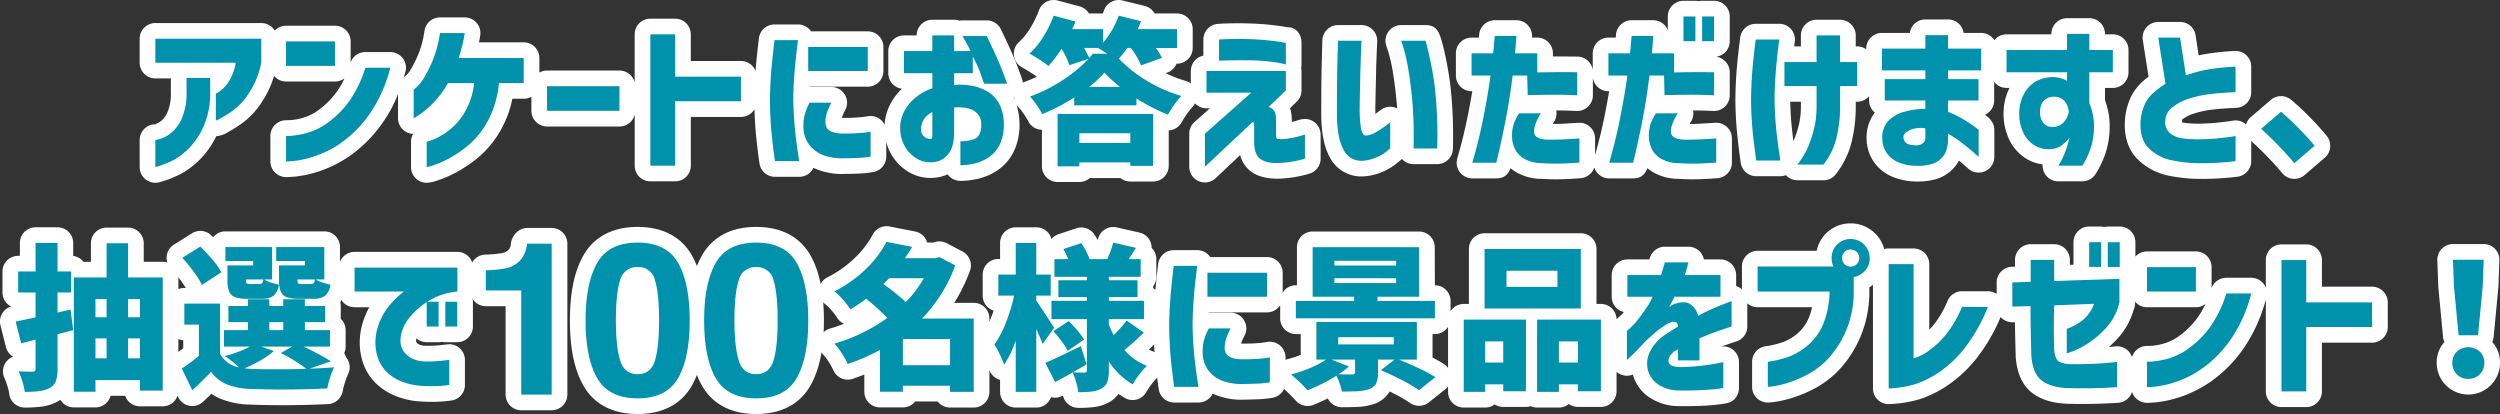 <svg xmlns="http://www.w3.org/2000/svg" width="797.45" height="132.057" viewBox="0 0 797.45 132.057">
  <rect x="0" y="0" width="797.45" height="132.057" fill="#333333" stroke="none"/>
  <g id="グループ_1374" data-name="グループ 1374" transform="translate(-311.725 -4882.139)">
    <path id="_100" data-name="100" d="M35.936,6.2c-9.993,0-14.888-4.867-17.234-8.95a26.287,26.287,0,0,1-1.675-3.508,26.287,26.287,0,0,1-1.675,3.508C13.005,1.328,8.11,6.2-1.883,6.2S-16.77,1.328-19.117-2.755c-2.939-5.113-4.367-11.934-4.367-20.853s1.427-15.744,4.362-20.876c2.346-4.1,7.241-8.993,17.24-8.993s14.9,4.886,17.252,8.984a26.667,26.667,0,0,1,1.662,3.507,26.506,26.506,0,0,1,1.665-3.5c2.346-4.1,7.241-8.993,17.24-8.993s14.9,4.886,17.252,8.984c2.93,5.147,4.35,11.973,4.35,20.885S56.109-7.868,53.17-2.755C50.824,1.328,45.929,6.2,35.936,6.2ZM-29.3,5h-9.7a5,5,0,0,1-5-5V-28.2h-6.322a5,5,0,0,1-5-5v-6.441a5,5,0,0,1,4.778-5,37.436,37.436,0,0,0,5.413-.484,3.811,3.811,0,0,0,2.1-1.081,3.455,3.455,0,0,0,.69-1.417c0-2.761,2.4-5.523,5.164-5.523H-29.3a5,5,0,0,1,5,5V0A5,5,0,0,1-29.3,5Zm-8.028-42.918A5.014,5.014,0,0,1-34.3-34.926v-6.312a11.689,11.689,0,0,1-1.466,1.913A13.188,13.188,0,0,1-37.323-37.918Z" transform="translate(517 5008)" fill="#fff"/>
    <path id="パス_16927" data-name="パス 16927" d="M-333.075-28.25h-25.65V-35.9h33.8v7.65a27.538,27.538,0,0,1-3.8,9.475,21.021,21.021,0,0,1-5.1,5.675,39.685,39.685,0,0,1-4.025,2.55,8.741,8.741,0,0,1-1.575.75v-8.6a6.115,6.115,0,0,0,1.275-.75,11.537,11.537,0,0,0,2.75-2.925A16,16,0,0,0-333.075-28.25Zm-25.65,33.3V-3.6a8.976,8.976,0,0,0,1.625-.375,10.011,10.011,0,0,0,3.45-1.9,12.614,12.614,0,0,0,3.35-4.55,20.1,20.1,0,0,0,1.525-8.375v-4.6h7.55v4.9a26.177,26.177,0,0,1-2,10.325,23.952,23.952,0,0,1-4.425,6.85,21.224,21.224,0,0,1-5.05,4A29.669,29.669,0,0,1-358.725,5.05Zm67-31.7h7.95a45.443,45.443,0,0,1-6.7,14.9A37.475,37.475,0,0,1-299.2-2.875a33.2,33.2,0,0,1-8.575,4.425A31.842,31.842,0,0,1-314.4,3.075a24.973,24.973,0,0,1-2.625.175V-4.9a15.72,15.72,0,0,0,2.05-.075A25.029,25.029,0,0,0-309.85-6a21.1,21.1,0,0,0,6.575-3.45,30.968,30.968,0,0,0,6.375-6.475A38.057,38.057,0,0,0-291.725-26.65Zm-25.3-.6v-7.8h15.6v7.8Zm49.1-10.45h7.9q-.35,2.2-.85,4.2t-1.1,3.75h20.75v8h-7.9A31.535,31.535,0,0,1-252.7-9.6a26.792,26.792,0,0,1-6.175,7.675,37.652,37.652,0,0,1-6.4,4.325A30.209,30.209,0,0,1-270.2,4.525a13.116,13.116,0,0,1-1.975.525v-8.1a11.4,11.4,0,0,0,2.025-.65,20.975,20.975,0,0,0,4.675-2.65A20.724,20.724,0,0,0-260.3-12a23.717,23.717,0,0,0,3.275-9.75h-8.35a30.839,30.839,0,0,1-4.95,6.575,29.376,29.376,0,0,1-4.225,3.55,16.426,16.426,0,0,1-1.775,1.075V-19.7a5.448,5.448,0,0,0,1.1-.9,14.328,14.328,0,0,0,2.35-3.075,41.884,41.884,0,0,0,2.75-5.6A36.054,36.054,0,0,0-267.925-37.7Zm34.15,24.8v-7.85h23.1v7.85Zm61.85-10.9v7.85h-21V4.6h-7.9V-37.3h7.9v13.5Zm21.9,8.3h6.95a21.535,21.535,0,0,0-1.4,3.15,10.162,10.162,0,0,0-.5,2.9,3.706,3.706,0,0,0,.35,1.8A3.071,3.071,0,0,0-143-6.25a9.73,9.73,0,0,0,3.625.6,58.4,58.4,0,0,0,6.5-.275,20.537,20.537,0,0,0,2.3-.325V1.7a28.507,28.507,0,0,1-3.675.4q-2.025.1-5.625.15-5.85-.15-8.9-2.875a9.154,9.154,0,0,1-3.2-6.725,14.544,14.544,0,0,1,.4-4.375A18.079,18.079,0,0,1-150.025-15.5Zm-11.2-19.95h7.5q-.75,5.8-1.1,10.15t-.4,8.9q.1,4.8.525,9.25t1.375,10.3h-7.75q-.8-5.6-1.175-10t-.425-9.4q.05-4.7.4-9.075T-161.225-35.45Zm10.75,2.2h19v7.65h-19Zm39.6,8.35h-9.05v-7.05h9.05v-5h6.95v5h5.25q-.9-1.9-2.6-4.8h7.75q3.6,7.4,5.05,11.275t1.45,3.925h-7.35q-.85-2.5-1.45-4.125a39.428,39.428,0,0,0-2.15-4.525v5.3h-5.95v3.85a9.9,9.9,0,0,1,1.1-.2,23.417,23.417,0,0,1,4.8.425,14.693,14.693,0,0,1,4.8,1.8A10.064,10.064,0,0,1-89.55-15.15,13.928,13.928,0,0,1-88.075-8.5a14.14,14.14,0,0,1-1.45,6.65A10.491,10.491,0,0,1-93.1,2.075,13.809,13.809,0,0,1-97.625,3.95a20.8,20.8,0,0,1-4.3.5V-3.2a12.47,12.47,0,0,0,3.975-.525,3.436,3.436,0,0,0,2.1-1.7A7.029,7.029,0,0,0-95.275-8.5a4.867,4.867,0,0,0-2-4.2q-2-1.45-6.05-1.3h-.3a.944.944,0,0,0-.3.05V-5.5q-.15,4.1-1.625,6.05a6.726,6.726,0,0,1-3.15,2.5,8.052,8.052,0,0,1-3.075.45,8.151,8.151,0,0,1-4.2-1.25,10.492,10.492,0,0,1-3.55-3.6,11.584,11.584,0,0,1-1.6-5.65,11.28,11.28,0,0,1,1.225-5.625,14.3,14.3,0,0,1,3.65-4.5,17.034,17.034,0,0,1,5.375-2.975Zm0,20.1v-7.7a6.86,6.86,0,0,0-2.65,2.25,5.849,5.849,0,0,0-.95,3.15A2.8,2.8,0,0,0-114-5.25a3.3,3.3,0,0,0,1.2,1.025,2.356,2.356,0,0,0,1.225.275q.05.05.35-.05T-110.875-4.8Zm62.15-28.15a30.72,30.72,0,0,1-2.65,3.4A43.583,43.583,0,0,0-42.2-22.325,45.75,45.75,0,0,0-31.475-17.65a33.8,33.8,0,0,0-4.25,6,67.689,67.689,0,0,1-10.05-5.2v2.2h-19.85v-2.5a64.1,64.1,0,0,1-10.2,5.3,25.178,25.178,0,0,0-1.75-2.875,22.24,22.24,0,0,0-2.15-2.725,49.838,49.838,0,0,0,10.4-5.225,44.719,44.719,0,0,0,8.3-6.825l-6.15,2.05a22.848,22.848,0,0,0-2.5-5.25,40.454,40.454,0,0,1-4.15,5.5A27.511,27.511,0,0,0-76.7-29.25q-1.875-1.2-3.175-1.9a24.764,24.764,0,0,0,4.4-5.375,35.374,35.374,0,0,0,3.3-6.725l6.95,1.85a19.287,19.287,0,0,1-1.05,2.45h9.85v4.3a24.577,24.577,0,0,0,2.9-4.05,26.49,26.49,0,0,0,2.1-4.55l7.1,1.75q-.3.85-1,2.55h12.5v6h-6.75a22.582,22.582,0,0,1,1.95,3.15l-6.65,2.4a28.326,28.326,0,0,0-3.25-5.55Zm-13.75,0q1.05,1.9,1.65,3.2.8-.9,1.15-1.35h4.65q-2.2-1.4-3.05-1.85Zm11.45,12.4a36.285,36.285,0,0,1-4.95-4.55,35.787,35.787,0,0,1-4.85,4.55ZM-70.925,4.8V-11.9h30.45V4.65h-7.25V3.55h-16.25V4.8Zm23.2-10.55h-16.25v3.1h16.25Zm28.3-23.15v-6.75l1.35-.075q1.35-.075,3.675-.1t5.225.075q2.9.1,5.4.375T.25-34.85q1.525.25,1.625.25v6.9q-.1-.05-1.625-.375t-4.025-.6q-2.5-.275-5.45-.325-4.5-.05-7.325.025Zm-4,10.2v-6.9h25.3v6.2l-5.5,5.3A2.856,2.856,0,0,1-1.5-12.175,9.45,9.45,0,0,1-1.225-9.55V-5.3a2.712,2.712,0,0,0,.15,1.15q.15.25.95.25A13.683,13.683,0,0,0,3.15-4.15a31.863,31.863,0,0,0,3.4-.75q1.375-.4,1.425-.4V2.35a32.677,32.677,0,0,1-9.25,1.4Q-4.925,3.7-6.6,2.15t-1.625-5.4v-4.9q0-.05-.025-.4a1.335,1.335,0,0,0-.175-.6q-.15-.25-.5,0l-15,14.1V-5.6l14.8-13.1Zm41.95-16.55h7.5q0,.1-.1,2.225t-.2,5.425q-.1,3.3-.175,6.925T25.425-14A43.942,43.942,0,0,0,25.8-7.6q.375,2.45,1.625,2.6A7.027,7.027,0,0,0,30.6-6.075a29.921,29.921,0,0,0,3.125-2.05q1.35-1.025,1.45-1.075V-.9A11.839,11.839,0,0,0,34.1-.025a14.235,14.235,0,0,1-2.9,1.8A13.533,13.533,0,0,1,26.775,3,6.3,6.3,0,0,1,20.3-.475Q18.175-4.3,18.175-12.15q0-3.2.025-7.125t.1-7.55q.075-3.625.15-5.975T18.525-35.25Zm20.15,0h7.75q.05,0,1.05,4.025a106.588,106.588,0,0,1,1.925,10.8A142.431,142.431,0,0,1,50.175-.9h-7.55q0-.1.025-1.175t0-5.275q-.025-4.2-.475-9.2T40.9-26.425A52.854,52.854,0,0,0,38.675-35.25Zm28.5,11.1h-6.05v-7.1h6.9q.25-2.6.375-4.05t.125-1.5h6.9q-.15,2.85-.45,5.55h7.1v6.1q7-.15,12.75-.05v7.35q-2.9-.15-6.35-.175t-9.45.125l-.15-6.25h-4.65q-1.1,8.6-2.35,14.8T69.825.25q-.8,3.4-.85,3.4h-7.6Q63.525-3.75,64.95-11T67.175-24.15Zm9.1,12.05h6.95q-2.3,3.7-2.15,6.025t4.7,2.375q2.8,0,4.875-.1T94.125-4l1.4-.1V3.6q-3.15.25-5.825.325T83.575,3.8a11.641,11.641,0,0,1-5.75-1.475,7.4,7.4,0,0,1-2.95-3.25,9.859,9.859,0,0,1-.85-4.025A12.417,12.417,0,0,1,74.6-8.775,17.723,17.723,0,0,1,76.275-12.1Zm34.55-12.05h-6.05v-7.1h6.9q.25-2.6.375-4.05t.125-1.5h6.9q-.15,2.85-.45,5.55h7.1v6.1q7-.15,12.75-.05v7.35q-2.9-.15-6.35-.175t-9.45.125l-.15-6.25h-4.65q-1.1,8.6-2.35,14.8t-2.05,9.6q-.8,3.4-.85,3.4h-7.6q2.15-7.4,3.575-14.65T110.825-24.15Zm9.1,12.05h6.95q-2.3,3.7-2.15,6.025t4.7,2.375q2.8,0,4.875-.1t3.475-.2l1.4-.1V3.6q-3.15.25-5.825.325T127.225,3.8a11.641,11.641,0,0,1-5.75-1.475,7.4,7.4,0,0,1-2.95-3.25,9.859,9.859,0,0,1-.85-4.025,12.417,12.417,0,0,1,.575-3.825A17.723,17.723,0,0,1,119.925-12.1Zm8.8-23V-43h3.8v7.9Zm5.95,0V-43h3.8v7.9Zm17.1-.55h7.5q-.75,5.8-1.1,10.125t-.4,8.875q.05,4.85.5,9.3t1.35,10.3h-7.7q-.8-5.65-1.2-10.025t-.45-9.375q.05-4.75.4-9.1T151.775-35.65Zm19.4,14.85h-10.25v-7.65h10.25v-8.5h7.5v8.5h5.45v7.65h-5.45v6.95a41.848,41.848,0,0,1-1.35,10.375,22.818,22.818,0,0,1-3.95,7.725h-8.3a27.523,27.523,0,0,0,3.2-5.2,39.4,39.4,0,0,0,1.95-5.65,29.306,29.306,0,0,0,.95-7.35Zm21.75,4.6V-23h12.95v-2.8h-13.85v-6.95h13.85v-4.3h7.25v4.3h10.55v6.95h-10.55V-23h9.7v6.8h-9.7v3.65a27.471,27.471,0,0,1,4.5,2.15,42.857,42.857,0,0,1,3.75,2.425,15.187,15.187,0,0,1,1.5,1.175V1.8q-.05-.05-1.5-1.325t-3.65-3a36.248,36.248,0,0,0-4.6-3.075v1.55q-.05,3.9-1.675,5.775a7.363,7.363,0,0,1-3.8,2.425,16.909,16.909,0,0,1-4.525.5,14.931,14.931,0,0,1-5.5-1A8.717,8.717,0,0,1,193.65.7a8.436,8.436,0,0,1-1.525-4.8,7.9,7.9,0,0,1,1.85-5.5,10.579,10.579,0,0,1,5.125-2.975,26.194,26.194,0,0,1,6.775-.975V-16.2Zm10.2,14.3a3.088,3.088,0,0,0,1.85-.575,2.2,2.2,0,0,0,.9-1.675V-7.3a8.663,8.663,0,0,0-5.05.575q-1.9.975-1.95,2.075A2.613,2.613,0,0,0,199.7-2.7Q200.525-1.9,203.125-1.9Zm47.95-23.3h-19.3v-7.1h19.3v-5.15h7.1v5.15h7.5v7.1h-7.5v9.8a20.458,20.458,0,0,1,1.45,6,23.677,23.677,0,0,1-.7,7.35,24,24,0,0,1-3,6.65h-7.65a18.977,18.977,0,0,0,1.95-3.75,34.387,34.387,0,0,0,1.2-3.55q.4-1.5.4-1.6A12.187,12.187,0,0,1,249-1.625a7,7,0,0,1-3.475.975,8.788,8.788,0,0,1-5.05-1.375,9.555,9.555,0,0,1-3.45-4.1,14.475,14.475,0,0,1-1.2-6.375,13.044,13.044,0,0,1,1.5-5.75,9.757,9.757,0,0,1,3.8-4.025,11.7,11.7,0,0,1,5.9-1.375,9.831,9.831,0,0,1,2.45.475,6.718,6.718,0,0,1,1.6.725Zm.55,12.75-.05-.55a7.038,7.038,0,0,0-.4-1.55,5.129,5.129,0,0,0-1.15-1.725,4.381,4.381,0,0,0-3-1.125,4.335,4.335,0,0,0-3.55,1.475,5.417,5.417,0,0,0-1,3.275,5.194,5.194,0,0,0,1.3,3.9,3.853,3.853,0,0,0,3.4.95,4.761,4.761,0,0,0,2.85-1.45,6.274,6.274,0,0,0,1.275-2.1A9.607,9.607,0,0,0,251.625-12.45ZM304.825-27v8.15q-4.65.2-8.05.6a36.294,36.294,0,0,0-6.6,1.4,16.8,16.8,0,0,0-5.475,2.8,5.709,5.709,0,0,0-2.325,4.55,4.624,4.624,0,0,0,1.7,3.875A8.327,8.327,0,0,0,288.05-4.1a39.362,39.362,0,0,0,5.025.3q3.15-.05,5.8-.3t4.3-.5l1.65-.25v8a86.787,86.787,0,0,1-11.6.65,43.554,43.554,0,0,1-8.975-.975A14.386,14.386,0,0,1,277.125-1q-2.95-2.9-2.6-8.65a15.611,15.611,0,0,1,1.375-5.4,11.314,11.314,0,0,1,2.925-3.75,41.864,41.864,0,0,1,3.65-2.75l-2.3-14.7h6.95l1.85,12.05a44.2,44.2,0,0,1,7.6-1.975A80.086,80.086,0,0,1,304.825-27Zm0,0v8.15q-4.65.2-8.05.6a36.294,36.294,0,0,0-6.6,1.4,16.8,16.8,0,0,0-5.475,2.8,5.709,5.709,0,0,0-2.325,4.55,4.624,4.624,0,0,0,1.7,3.875A8.327,8.327,0,0,0,288.05-4.1a39.362,39.362,0,0,0,5.025.3q3.15-.05,5.8-.3t4.3-.5l1.65-.25v8a86.787,86.787,0,0,1-11.6.65,43.554,43.554,0,0,1-8.975-.975A14.386,14.386,0,0,1,277.125-1q-2.95-2.9-2.6-8.65a15.611,15.611,0,0,1,1.375-5.4,11.314,11.314,0,0,1,2.925-3.75,41.864,41.864,0,0,1,3.65-2.75l-2.3-14.7h6.95l1.85,12.05a44.2,44.2,0,0,1,7.6-1.975A80.086,80.086,0,0,1,304.825-27Zm18.75,30.8q-2.2-2.65-5.075-5.625T312.975-7.15l6.35-5.45A74.762,74.762,0,0,1,325.1-7.2q3.225,3.3,4.925,5.45Zm-708.5,53.25-5,1.3V69.4a11.5,11.5,0,0,1-.525,3.9,4.01,4.01,0,0,1-1.875,2.15,9.386,9.386,0,0,1-3.2,1.025,34.309,34.309,0,0,1-4.85.275,18.127,18.127,0,0,0-.725-3.225,28.841,28.841,0,0,0-1.225-3.325q1.75.1,4.45.1a.983.983,0,0,0,.75-.225,1.077,1.077,0,0,0,.2-.725V60.1l-4.6,1.15-1.75-6.95q2.15-.4,6.35-1.3V45.05h-5.55v-6.7h5.55v-9.1h7v9.1h4.35v6.7h-4.35v6.4l4.15-.95Zm17.5-16.8h11.05v36.1h-7.25V73h-14.2v3.7h-6.9V40.25h10.45V29.35h6.85Zm-6.85,6.9h-3.55v5.8h3.55Zm10.65,0h-3.8v5.8h3.8Zm-14.2,12.55v6.35h3.55V59.7Zm10.4,6.35h3.8V59.7h-3.8Zm23.55-23.4a23.321,23.321,0,0,0-2.525-4.125A50.3,50.3,0,0,0-350.125,34l5.75-3.6q2.1,2.05,3.975,4.275a20.872,20.872,0,0,1,2.725,3.925Zm16.35-7.65h-8.85V30.55h14.9V40.9h-2.55a8.99,8.99,0,0,0,2.1.95,21.694,21.694,0,0,0,2.6.7A5.606,5.606,0,0,1-321,46.075a6.116,6.116,0,0,1-3.825.975h-4.65a10.831,10.831,0,0,1-3.825-.525,3.269,3.269,0,0,1-1.875-1.8,9.455,9.455,0,0,1-.55-3.625V36.4h8.2Zm16.55,0h-9.2V30.55h15.35V40.9h-2.75a8.99,8.99,0,0,0,2.1.95,21.694,21.694,0,0,0,2.6.7,5.605,5.605,0,0,1-1.675,3.525,6.116,6.116,0,0,1-3.825.975h-4.65a10.831,10.831,0,0,1-3.825-.525,3.269,3.269,0,0,1-1.875-1.8,9.454,9.454,0,0,1-.55-3.625V36.4h8.3Zm-14.6,7.35a1.185,1.185,0,0,0,.9-.275,2.511,2.511,0,0,0,.4-1.175h-5.55v.15a1.667,1.667,0,0,0,.225,1.075,1.666,1.666,0,0,0,1.075.225Zm16.45,0a1.185,1.185,0,0,0,.9-.275,2.511,2.511,0,0,0,.4-1.175h-5.55v.15a1.667,1.667,0,0,0,.225,1.075,1.667,1.667,0,0,0,1.075.225Zm-.4,27q4.5-.15,7.8-.45a26.484,26.484,0,0,0-1.25,3.275,26.317,26.317,0,0,0-.9,3.475q-7,.35-14.85.35-4.3,0-9.7-.2a22.157,22.157,0,0,1-7.45-1.425,12.394,12.394,0,0,1-5.1-4.025q-2.2,2.4-5.95,5.9l-3.35-6.95a59.485,59.485,0,0,0,5.45-4.05V55.3h-4.65V48.6h11.4V64.65a8.759,8.759,0,0,0,6.05,4.3,36.992,36.992,0,0,0-4.55-3.65,34.749,34.749,0,0,0,8.05-3h-8.3V57.05h7.65V54.5h-6.25V49.35h6.25V47.2h6.8v2.15h4.45V47.2h6.9v2.15h6.45V54.5h-6.45v2.55h8V62.3h-8.45a82.975,82.975,0,0,1,8.75,4.7Zm-12.85-14.85v2.55h4.45V54.5Zm1.45,9.2a23.994,23.994,0,0,1-4.225,3,45.118,45.118,0,0,1-5.175,2.55l1.9.15q3.3.15,8.15.15,4.9,0,9.75-.15a45.809,45.809,0,0,0-3.8-2.6,49.319,49.319,0,0,0-4.4-2.45l3.7-2.05h-9.95Zm25.75-26.6h32.8v7.65a20.913,20.913,0,0,0-8.575,2.625,24.176,24.176,0,0,0-6.05,4.9,13.944,13.944,0,0,0-3.125,5.325q-.9,3.4.15,5.425a6.51,6.51,0,0,0,2.925,2.95A9.245,9.245,0,0,0-273.575,67a37.068,37.068,0,0,0,3.85,0q1.85-.1,3.275-.275t1.475-.175v8a43.023,43.023,0,0,1-4.85.375q-2.1.025-4.35-.125a19.955,19.955,0,0,1-4.9-.975A15.121,15.121,0,0,1-284.15,71.1a11.822,11.822,0,0,1-3.5-4.95,15.688,15.688,0,0,1-.675-7.65,18.7,18.7,0,0,1,1.925-5.75,21.44,21.44,0,0,1,3-4.325,29.183,29.183,0,0,1,2.775-2.725,8.15,8.15,0,0,1,1.25-.95h-15.8Zm23,18.8V48h3.8v7.9Zm5.95,0V48h3.8v7.9Zm168.55,20.85h-7.55V74.8h-15.05v1.9h-7.3V63.35a62,62,0,0,1-10.3,4.5,24.971,24.971,0,0,0-1.95-3.525,18.585,18.585,0,0,0-2.3-2.975,54.539,54.539,0,0,0,16.9-8.2,78.014,78.014,0,0,0-6.75-6.1,60.285,60.285,0,0,1-5.05,3.4,20.954,20.954,0,0,0-2.325-3.075,20.1,20.1,0,0,0-2.775-2.675,41.435,41.435,0,0,0,10.1-7.175,34.659,34.659,0,0,0,6.55-8.625l8.15,1.6q-.85,1.5-2.3,3.6h9.8l1.2-.35,5.05,2.65a47.6,47.6,0,0,1-10.6,16.95h16.5Zm-27-36.25-1.8,1.85a76.285,76.285,0,0,1,7.15,5.75,37.4,37.4,0,0,0,5.75-7.6Zm4.4,27.75h15.05V59.9h-15.05Zm76.85-10.4a82.879,82.879,0,0,1-6.2,5.55,18.99,18.99,0,0,0,7.2,5.05,20.875,20.875,0,0,0-2.45,2.775,26.967,26.967,0,0,0-2.1,3.125,22.435,22.435,0,0,1-7.6-7.35v2.85a10.948,10.948,0,0,1-.5,3.725,3.967,3.967,0,0,1-1.8,2.075,8.055,8.055,0,0,1-3,.975,35.292,35.292,0,0,1-4.45.225A19.552,19.552,0,0,0-65,73.675a22.125,22.125,0,0,0-1.125-3.125q-3.4,1.95-5.6,3.05l-3.1-6.1q2.9-1.2,11.3-5.35l1.85,5.85-4.4,2.5q1.4.1,3.7.1a.8.8,0,0,0,.625-.2.889.889,0,0,0,.175-.6V53.55h-11.3V47.7h11.3V46.5h-9.1V41.15h9.1v-1.1h-10.35V34.4h4.4a28.778,28.778,0,0,0-1.55-3.2l5.7-1.9q.8,1.2,1.55,2.6a15.14,15.14,0,0,1,1.1,2.5h5.65a34.44,34.44,0,0,0,1.9-5.25l7.25,1.65-2.3,3.6h3.8v5.65h-10.15v1.1h9.15V46.5h-9.15v1.2h11.2v5.85h-11.2V55.3a29.761,29.761,0,0,0,1.55,3.35A43,43,0,0,0-48.875,54Zm-32.25,3.6q-.55-1.4-2.05-4.8v20.1h-6.55V60.4a34.669,34.669,0,0,1-3.7,7.7,32.619,32.619,0,0,0-3.1-6.45A31.535,31.535,0,0,0-87.4,54.625a57.478,57.478,0,0,0,2.625-8.575h-5.05v-6.7h5.55V29.25h6.55v10.1h4.6v6.7h-4.6V47.7q1.6,2.2,5.7,8.6Zm8,2.2a20.912,20.912,0,0,0-1.9-2.95q-1.3-1.75-2.7-3.3l4.9-3.25q1.45,1.45,2.825,3.075a20.809,20.809,0,0,1,2.075,2.825Zm45-7.15h6.95a21.535,21.535,0,0,0-1.4,3.15,10.162,10.162,0,0,0-.5,2.9,3.706,3.706,0,0,0,.35,1.8,3.071,3.071,0,0,0,1.625,1.4,9.73,9.73,0,0,0,3.625.6,58.4,58.4,0,0,0,6.5-.275,20.536,20.536,0,0,0,2.3-.325V73.7a28.506,28.506,0,0,1-3.675.4q-2.025.1-5.625.15-5.85-.15-8.9-2.875a9.154,9.154,0,0,1-3.2-6.725,14.544,14.544,0,0,1,.4-4.375A18.079,18.079,0,0,1-22.675,56.5Zm-11.2-19.95h7.5q-.75,5.8-1.1,10.15t-.4,8.9q.1,4.8.525,9.25t1.375,10.3h-7.75q-.8-5.6-1.175-10t-.425-9.4q.05-4.7.4-9.075T-33.875,36.55Zm10.75,2.2h19V46.4h-19Zm72.55,9V53.3H5.075V47.75h18.6V46.4H10.425V30.6h33.95V46.4H31.125v1.35Zm-32.05-12.8v1.5h19.7v-1.5Zm0,5.55v1.55h19.7V40.5Zm20.55,25.95q3.15,1.25,6.425,2.8a48.067,48.067,0,0,1,5.225,2.8l-5.2,4.15a48.584,48.584,0,0,0-5.45-3.2q-3.55-1.85-6.75-3.15l4.4-3.4h-5.3v4.3a7.041,7.041,0,0,1-.65,3.425,4.152,4.152,0,0,1-2.3,1.725,13.508,13.508,0,0,1-3.375.625q-1.875.125-5.175.125a21.787,21.787,0,0,0-1.75-5.05,59.48,59.48,0,0,1-9.2,4.65,44.517,44.517,0,0,0-5.3-5.05A44.178,44.178,0,0,0,9.65,69.125a29.042,29.042,0,0,0,5.075-2.675h-3.1v-12h32.05v12Zm-1.6-4.85V59.3H18.575v2.3Zm-12.35,4.85h-7.5l5.5,2.2a24.891,24.891,0,0,1-3.3,2.5q1.75.05,4.35.05a1.573,1.573,0,0,0,.75-.2.649.649,0,0,0,.2-.55Zm72-35.3v19h-30.7v-19Zm-7.45,12.1V38.1H72.275v5.15Zm-29.9,33.5V53.7h19.85V76.55h-7.25v-2.2h-5.75v2.4Zm23.4-23.05h20.35V76.55h-7.3v-2.2h-6.1v2.4h-6.95Zm-10.8,6.95h-5.75V67.4h5.75Zm17.75,6.75h6.1V60.65h-6.1Zm29.9-21h-8.05V39.5h10.75q.55-1.8.875-2.925l.325-1.125h7.55a5.149,5.149,0,0,0-.3,1.1,28.54,28.54,0,0,1-.9,2.95h11.4v6.9h-14.7a6.227,6.227,0,0,1-.6,1.25q-.6,1.1-1.05,2.05.05-.05.575-.425a3.089,3.089,0,0,1,.875-.475q3.35-1.25,5.225-.05a5.982,5.982,0,0,1,2.525,3.75q2.8-1.5,5.275-2.55t3.95-1.6l1.475-.55v8.1q-.05,0-1.55.5t-3.875,1.35q-2.375.85-4.825,1.95v7h-6.85V63.1a5.443,5.443,0,0,1-.475.325,7.837,7.837,0,0,1-.725.425q-2.15,1.8-1.8,3.35t3.65,1.65a63.257,63.257,0,0,0,6.625-.425q3.125-.375,5.125-.75t2.05-.425V75.5a29.857,29.857,0,0,1-3.775.475,103.774,103.774,0,0,1-10.475.325,11.947,11.947,0,0,1-6.475-1.9,8.024,8.024,0,0,1-3.3-4.475,8.416,8.416,0,0,1,.525-5.75,13.987,13.987,0,0,1,4.9-5.625q1.05-.7,2.075-1.35t2.075-1.3a1.74,1.74,0,0,0-.45-1.25,1.943,1.943,0,0,0-1.5-.2,8.786,8.786,0,0,0-2.375,1.175,28.525,28.525,0,0,0-2.975,2.25q-1.55,1.325-2.9,2.525-2.45,2.7-4.225,4.425T110.675,66.6V57.3a15.568,15.568,0,0,0,1.225-1.075,24.014,24.014,0,0,0,2.675-3.025q1.5-1.95,3.15-4.5.35-.6.725-1.4T118.875,46.4Zm56.45-1.65h-22.95v-8h24.95l5.7,1.7V44.1a32.261,32.261,0,0,1-2.25,12.65,31.546,31.546,0,0,1-5.3,8.725,25.137,25.137,0,0,1-6.45,5.325,35.5,35.5,0,0,1-6.45,2.875,32.065,32.065,0,0,1-4.975,1.25,13.8,13.8,0,0,1-1.975.225v-8a33.591,33.591,0,0,0,6.95-1.725,20.75,20.75,0,0,0,5.875-3.575,18,18,0,0,0,4.775-6.575A28.621,28.621,0,0,0,175.325,44.75Zm9.45-10.65a2.631,2.631,0,0,0-.8-1.975,2.7,2.7,0,0,0-1.95-.775,2.614,2.614,0,0,0-1.925.775,2.675,2.675,0,0,0-.775,1.975,2.648,2.648,0,0,0,2.7,2.7,2.7,2.7,0,0,0,1.95-.775A2.572,2.572,0,0,0,184.775,34.1Zm-7.05-4.35a6.1,6.1,0,0,1,10.4,4.35,5.8,5.8,0,0,1-1.775,4.3,5.929,5.929,0,0,1-4.325,1.75,5.976,5.976,0,0,1-6.05-6.05A6.013,6.013,0,0,1,177.725,29.75Zm39.85,19.9h8.25a53.358,53.358,0,0,1-7.35,13.05,36.415,36.415,0,0,1-8.2,7.775,31.42,31.42,0,0,1-7.65,3.825,34.216,34.216,0,0,1-8.45,1.35V36h7.95V66.05a15.04,15.04,0,0,0,5.075-2.6,27.228,27.228,0,0,0,5.6-5.425A37.747,37.747,0,0,0,217.575,49.65Zm21.85-.25-5.8.15v-7.7l5.85-.2v-7h7.5V41.4l20.8-.7v7.75h-.05a18.119,18.119,0,0,1-4.15,7.825A29.851,29.851,0,0,1,257.85,61.2a27.652,27.652,0,0,1-4.8,2.55q-1.975.75-2.075.75V56.6a4.535,4.535,0,0,0,1.15-.4,19.183,19.183,0,0,0,2.65-1.4,11.807,11.807,0,0,0,2.825-2.45,11.963,11.963,0,0,0,2.075-3.7l-12.7.5q-.15,4.65-.125,8.125t.125,6.175a9.861,9.861,0,0,0,.5,2.3,2.821,2.821,0,0,0,1.325,1.5,8.552,8.552,0,0,0,3.525.65q2.45.05,5-.025t4.75-.225q2.2-.15,3.55-.3t1.4-.15v8.05q-.05,0-2.275.125t-5.575.2q-3.35.075-7.65-.025-5.45-.15-8.45-2.375t-3.4-8.075q-.1-3.95-.175-7.525T239.425,49.4Zm18.7-12.5V29h3.8v7.9Zm5.95,0V29h3.8v7.9Zm37.8,8.45h7.95a45.443,45.443,0,0,1-6.7,14.9,37.475,37.475,0,0,1-8.725,8.875,33.2,33.2,0,0,1-8.575,4.425,31.842,31.842,0,0,1-6.625,1.525,24.974,24.974,0,0,1-2.625.175V67.1a15.719,15.719,0,0,0,2.05-.075A25.029,25.029,0,0,0,283.75,66a21.1,21.1,0,0,0,6.575-3.45,30.968,30.968,0,0,0,6.375-6.475A38.057,38.057,0,0,0,301.875,45.35Zm-25.3-.6v-7.8h15.6v7.8Zm71.8,3.45v7.85h-21V76.6h-7.9V34.7h7.9V48.2Zm27.6,10.5-1.5-15.8-.3-8.3h9.8l-.3,8.3-1.5,15.8Zm3.1,13.9a4.928,4.928,0,0,1-3.675-1.45,5,5,0,0,1-1.425-3.65,4.784,4.784,0,0,1,1.45-3.6,5.458,5.458,0,0,1,7.3,0,4.784,4.784,0,0,1,1.45,3.6,4.958,4.958,0,0,1-5.1,5.1Z" transform="translate(720 4930.39)" fill="#0091ac"/>
    <path id="アンケートにお答えいただけますと_抽選で_名様に景品をプレゼント_-_アウトライン" data-name="アンケートにお答えいただけますと、
抽選で　  名様に景品をプレゼント！ - アウトライン" d="M-72.177-48.251a5,5,0,0,1,1.288.169l6.95,1.85a5,5,0,0,1,3.015,2.282H-56.5q.191-.47.355-.943A5,5,0,0,1-50.228-48.1l7.1,1.75a5,5,0,0,1,3.162,2.4h7.141a5,5,0,0,1,5,5v6a5,5,0,0,1-5,5h-.155l0,.006A5,5,0,0,1-35.928-25.1l-.53.191a39.993,39.993,0,0,0,6.367,2.451,5,5,0,0,1,1.665.842V-25.6a5,5,0,0,1,4-4.9v-5.15A5,5,0,0,1-19.7-40.642l1.35-.075q1.432-.08,3.9-.107l1.007-.005q2.031,0,4.444.083,3.1.107,5.774.4t4.287.561l1.363.216c2.761,0,4.453,2.207,4.453,4.968v6.9a5,5,0,0,1-.111,1.048A5.018,5.018,0,0,1,6.875-25.6v6.2a5,5,0,0,1-1.531,3.6l-2.1,2.025c.044.144.082.28.113.408a14.493,14.493,0,0,1,.415,4.007Q4.54-9.523,5.153-9.7a8.817,8.817,0,0,1,2.822-.6,5,5,0,0,1,5,5V2.35A5,5,0,0,1,9.342,7.159,38.186,38.186,0,0,1-1,8.752C-5.039,8.7-7.95,7.713-10,5.82a9.612,9.612,0,0,1-2.7-4.595l-7.8,7.368a5,5,0,0,1-5.409.946A5,5,0,0,1-28.925,4.95V-5.6a5,5,0,0,1,1.686-3.744l4.921-4.356h-1.107a4.986,4.986,0,0,1-3.647-1.58,5,5,0,0,1-.778,1.074,28.532,28.532,0,0,0-3.564,5.089,5,5,0,0,1-4.061,2.462V4.65a5,5,0,0,1-5,5h-7.25a4.979,4.979,0,0,1-3.129-1.1h-9.814A4.981,4.981,0,0,1-63.975,9.8h-6.95a5,5,0,0,1-5-5V-6.85A5,5,0,0,1-80.3-9.614,20.248,20.248,0,0,0-81.7-11.9,17.3,17.3,0,0,0-83.346-14a5,5,0,0,1-.678-.9,21.513,21.513,0,0,1,.949,6.336A19.224,19.224,0,0,1-85.142.556,15.473,15.473,0,0,1-90.428,6.3a18.855,18.855,0,0,1-6.156,2.539,25.872,25.872,0,0,1-5.341.609A4.994,4.994,0,0,1-106,7.345a9.64,9.64,0,0,1-1.138.456,13.494,13.494,0,0,1-4.2.715,13.647,13.647,0,0,1-7.195-1.969,15.481,15.481,0,0,1-5.248-5.271A15.285,15.285,0,0,1-125.575-3V1.7a5,5,0,0,1-4.106,4.919A33.483,33.483,0,0,1-134,7.094q-2.089.1-5.8.156A21.628,21.628,0,0,1-148.812,5.3a5,5,0,0,1-.7,1.087,5,5,0,0,1-3.808,1.76h-7.75a5,5,0,0,1-4.95-4.293q-.823-5.758-1.207-10.283-.283-3.325-.389-6.978a5,5,0,0,1-4.3,2.454h-16V4.6a5,5,0,0,1-5,5h-7.9a5,5,0,0,1-5-5V-11.68a5,5,0,0,1-4.85,3.78h-23.1a5,5,0,0,1-5-5v-4.49a4.978,4.978,0,0,1-2.45.64h-3.632a33.243,33.243,0,0,1-3.492,9.614,31.846,31.846,0,0,1-7.364,9.085,42.771,42.771,0,0,1-7.266,4.894,35.108,35.108,0,0,1-5.789,2.474,11.377,11.377,0,0,1-3.386.738,5.05,5.05,0,0,1-3.556-1.468,5,5,0,0,1-1.464-3.536v-8.1a5,5,0,0,1,.672-2.5,5,5,0,0,1-4.822-5v-7.674A43.554,43.554,0,0,1-286.437-8.8a42.58,42.58,0,0,1-9.921,10.04,38.291,38.291,0,0,1-9.888,5.072,36.252,36.252,0,0,1-7.718,1.745c-1.646.144-2.633.2-2.959.2a5.249,5.249,0,0,1-3.637-1.474,5,5,0,0,1-1.464-3.536V-4.9a5,5,0,0,1,3.087-4.619,4.993,4.993,0,0,1,2.211-.372l1.441-.074a19.933,19.933,0,0,0,4.053-.839,16.32,16.32,0,0,0,4.987-2.666,26.134,26.134,0,0,0,5.338-5.442,24.5,24.5,0,0,0,2.513-4.358,4.978,4.978,0,0,1-3.028,1.021h-15.6a4.99,4.99,0,0,1-3.831-1.787,30.679,30.679,0,0,1-3.7,8.023,25.58,25.58,0,0,1-6.4,7.01,44.572,44.572,0,0,1-4.57,2.882A8.078,8.078,0,0,1-339.292-4.8a27.841,27.841,0,0,1-4.754,6.94,26.271,26.271,0,0,1-6.262,4.925,34.775,34.775,0,0,1-7.043,2.792,5,5,0,0,1-4.385-.816,5,5,0,0,1-1.989-3.992V-3.6a5,5,0,0,1,3.087-4.619A4.991,4.991,0,0,1-358.69-8.6l.287-.2a5.307,5.307,0,0,0,1.661-1,7.76,7.76,0,0,0,1.933-2.783,15.122,15.122,0,0,0,1.033-6.26v-4.4h-4.95a5,5,0,0,1-5-5V-35.9a5,5,0,0,1,5-5h33.8a5,5,0,0,1,4.275,2.406,4.985,4.985,0,0,1,3.625-1.556h15.6a5,5,0,0,1,5,5v6.694a5,5,0,0,1,4.7-3.294h7.95a5,5,0,0,1,3.974,1.966,5,5,0,0,1,.849,4.352q-.239.876-.495,1.726.185-.148.382-.277a9.046,9.046,0,0,0,1.924-2.4,36.934,36.934,0,0,0,2.4-4.916,31.317,31.317,0,0,0,1.871-7.249,5,5,0,0,1,4.944-4.251h7.9a5,5,0,0,1,3.8,1.754,5,5,0,0,1,1.135,4.031q-.176,1.105-.386,2.164h14.248a5,5,0,0,1,5,5v4.64a4.978,4.978,0,0,1,2.45-.64h23.1a5,5,0,0,1,4.85,3.78V-37.3a5,5,0,0,1,5-5h7.9a5,5,0,0,1,5,5v8.5h16a5,5,0,0,1,4.658,3.178l.008-.1q.357-4.464,1.071-10.33a5,5,0,0,1,4.963-4.4h7.5a5,5,0,0,1,3.755,1.7,5,5,0,0,1,.387.5h18.107a5,5,0,0,1,5,5v7.65a5,5,0,0,1-5,5h-18.633l0,.1h7.038a5,5,0,0,1,4.282,2.418,5,5,0,0,1,.14,4.916,16.586,16.586,0,0,0-1.078,2.4q-.017.05-.033.1c.148.008.312.014.493.018a52.935,52.935,0,0,0,5.8-.241c.8-.1,1.363-.165,1.685-.213a5.01,5.01,0,0,1,1.209-.147A5,5,0,0,1-126.1-8.477a16.051,16.051,0,0,1,1.751-6.436,19.143,19.143,0,0,1,3.752-5.032,5,5,0,0,1-4.332-4.956v-7.05a5,5,0,0,1,5-5h4.05a5,5,0,0,1,5-5h6.95a4.993,4.993,0,0,1,1.69.293,5,5,0,0,1,.96-.093h7.75a5,5,0,0,1,4.5,2.813q3.738,7.683,5.237,11.71c1.537,4.106,1.737,4.642,1.763,5.34a5.005,5.005,0,0,1,.606-.265q1.96-.708,3.88-1.621c-.49-.371-1.109-.79-1.852-1.265q-1.684-1.078-2.85-1.709a5,5,0,0,1-2.595-3.815,5,5,0,0,1,1.634-4.315,19.93,19.93,0,0,0,3.493-4.3,30.524,30.524,0,0,0,2.837-5.775A5,5,0,0,1-72.177-48.251ZM-84.631-16.483a5,5,0,0,1-.083-.633c-.058.03-.116.059-.175.087Q-84.755-16.76-84.631-16.483ZM128.725-48h3.8a5.016,5.016,0,0,1,1.075.116A5.016,5.016,0,0,1,134.675-48h3.8a5,5,0,0,1,5,5v7.9a5,5,0,0,1-4.291,4.95,5,5,0,0,1,4.291,4.95v7.35a5,5,0,0,1-1.557,3.626,5,5,0,0,1-3.7,1.368q-2.8-.145-6.128-.168h-.3a5,5,0,0,1-.667,3.566c-.169.271-.317.523-.448.755,1.246-.011,2.383-.041,3.386-.089l4.759-.293a5,5,0,0,1,3.763,1.328A5,5,0,0,1,144.175-4.1V3.6a5,5,0,0,1-4.6,4.984q-3.288.261-6.08.339l-1.657.022q-2.231,0-4.9-.154a16.181,16.181,0,0,1-8.129-2.238,14.414,14.414,0,0,1-1.592-1.159c-.8,2.006-2.021,3.256-4.59,3.256h-7.6a5,5,0,0,1-4.758-3.462,5,5,0,0,1-4.347,3.4q-3.288.261-6.08.339l-1.657.022q-2.231,0-4.9-.154a16.181,16.181,0,0,1-8.129-2.238,14.414,14.414,0,0,1-1.592-1.159c-.8,2.006-2.021,3.256-4.59,3.256h-7.6a5,5,0,0,1-4.8-6.4c1.386-4.769,2.553-9.553,3.47-14.219q.743-3.781,1.313-7.186h-.232a5,5,0,0,1-5-5v-7.1a5,5,0,0,1,5-5h2.337l.073-.863a5.039,5.039,0,0,1,4.99-4.687h6.9a5,5,0,0,1,3.627,1.559,5,5,0,0,1,1.366,3.7q-.008.144-.016.287h1.672a5,5,0,0,1,5,5v1.023q1.508-.013,2.95-.013l4.887.041a5,5,0,0,1,4.863,4.29v-5.34a5,5,0,0,1,5-5h2.337l.073-.863a5.039,5.039,0,0,1,4.99-4.687h6.9a5,5,0,0,1,3.627,1.559,5,5,0,0,1,1.023,1.6V-43A5,5,0,0,1,128.725-48ZM105.007-19.15h-.232a5,5,0,0,1-4.95-4.29v5.59a5,5,0,0,1-1.557,3.626,5,5,0,0,1-3.7,1.368q-2.8-.145-6.128-.168h-.3a5,5,0,0,1-.667,3.566c-.169.271-.317.523-.448.755,1.246-.011,2.383-.041,3.386-.089l4.759-.293a5,5,0,0,1,3.763,1.328A5,5,0,0,1,100.525-4.1V1.205c1.254-4.42,2.319-8.845,3.169-13.169Q104.437-15.745,105.007-19.15Zm146.068-23.3h7.1a5,5,0,0,1,5,5v.15h2.5a5,5,0,0,1,5,5v7.1a5,5,0,0,1-5,5h-2.5v3.91a23.972,23.972,0,0,1,1.442,6.6,28.832,28.832,0,0,1-.863,8.935,29.09,29.09,0,0,1-3.61,8.037A5,5,0,0,1,255.925,9.6h-7.65a5,5,0,0,1-4.983-5.411,13.2,13.2,0,0,1-5.535-2.017,14.516,14.516,0,0,1-5.262-6.18,19.466,19.466,0,0,1-1.67-8.559,18.2,18.2,0,0,1,1.881-7.632h-.931a4.991,4.991,0,0,1-3.95-1.934V-16.2a5,5,0,0,1-2.979,4.575,6.96,6.96,0,0,1,2.5,2.589,5,5,0,0,1,.528,2.236V1.8a5,5,0,0,1-8.536,3.536L218.073,4.23q-.658-.578-1.48-1.255A10.291,10.291,0,0,1,215.228,5a12.3,12.3,0,0,1-6.353,4,21.882,21.882,0,0,1-5.36.657A20.676,20.676,0,0,1,195.8,8.3a13.672,13.672,0,0,1-6.187-4.655,13.371,13.371,0,0,1-2.485-7.575,13.142,13.142,0,0,1,2.62-8.414,4.99,4.99,0,0,1-1.823-3.861v-1.35a4.989,4.989,0,0,1-3.8,1.75h-.45v1.95A46.579,46.579,0,0,1,182.13-2.094a27.9,27.9,0,0,1-4.8,9.406,5,5,0,0,1-3.953,1.938h-8.3a5,5,0,0,1-3.686-1.621,5,5,0,0,1-1.764.321h-7.7a5,5,0,0,1-4.951-4.3q-.82-5.788-1.229-10.271-.417-4.564-.471-9.78c.035-3.391.174-6.54.416-9.551q.359-4.456,1.126-10.346a5,5,0,0,1,4.958-4.353h7.5a5,5,0,0,1,3.755,1.7,5,5,0,0,1,1.2,3.942q-.1.793-.2,1.559h2.139v-3.5a5,5,0,0,1,5-5h7.5a5,5,0,0,1,5,5v3.5h.45a4.977,4.977,0,0,1,2.9.926v-.226a5,5,0,0,1,5-5h8.9a5,5,0,0,1,4.951-4.3h7.25a5,5,0,0,1,4.951,4.3h5.6a5,5,0,0,1,4.212,2.305,4.99,4.99,0,0,1,3.888-1.855h14.3v-.15A5,5,0,0,1,251.075-42.45Zm-75.62,17.825a5.034,5.034,0,0,1-.53-.518,5.036,5.036,0,0,1-.53.518,5.036,5.036,0,0,1,.53.518A5.034,5.034,0,0,1,175.455-24.625ZM166.175-15.8h-3.389c.049,2.7.2,5.376.463,7.947q.219,2.164.547,4.666a35.277,35.277,0,0,0,1.6-4.729,24.471,24.471,0,0,0,.774-6.1ZM280.181-41.251h6.944a5,5,0,0,1,4.942,4.241l.987,6.427q1.391-.316,2.733-.53a84.972,84.972,0,0,1,8.728-.878c.064,0,.128-.007.192-.008a4.98,4.98,0,0,1,1.692.251,4.994,4.994,0,0,1,1.7.967,5,5,0,0,1,1.423,2.058,4.984,4.984,0,0,1,.3,1.6c0,.043,0,.086,0,.13,0,.011,0,.022,0,.033v8.112a5,5,0,0,1-4.785,5q-4.437.191-7.681.57a31.3,31.3,0,0,0-5.693,1.207,11.925,11.925,0,0,0-3.864,1.949,4.838,4.838,0,0,1-.1.9c.231.031.583.118.99.171a34.367,34.367,0,0,0,4.385.259c1.879-.03,3.683-.122,5.33-.278s2.992-.31,4.021-.466l1.56-.236q.234-.04.475-.057a4.971,4.971,0,0,1,1.671.16,4.987,4.987,0,0,1,1.946,1.03l.1.088a5,5,0,0,1,1.541-2.385l6.35-5.45a5,5,0,0,1,6.435-.065,79.717,79.717,0,0,1,6.172,5.765,78.587,78.587,0,0,1,5.271,5.843,5,5,0,0,1-.661,6.891l-6.45,5.55a5,5,0,0,1-7.108-.6Q317.637,4.476,314.9,1.65q-2.64-2.732-5.08-4.91V3.15A5,5,0,0,1,305.4,8.117a95.434,95.434,0,0,1-10.948.7L293.128,8.8a48.616,48.616,0,0,1-9.959-1.092,19.379,19.379,0,0,1-9.549-5.141c-2.743-2.7-4.134-6.41-4.132-11.036q0-.158.01-.314l.037-1.17a20.86,20.86,0,0,1,1.873-7.291,16.333,16.333,0,0,1,4.206-5.387q.727-.609,1.448-1.17l-1.812-11.584q-.041-.237-.06-.481c-.01-.129-.015-.258-.015-.386a4.964,4.964,0,0,1,.172-1.3,4.989,4.989,0,0,1,1.049-1.972,4.987,4.987,0,0,1,1.719-1.284,4.97,4.97,0,0,1,1.678-.428C279.923-41.246,280.053-41.251,280.181-41.251Zm-261.656,1h7.5a5,5,0,0,1,5,5c0,.074-.032.894-.106,2.46l-.2,5.341-.3,13.531q0,1.052.03,2,.126-.092.247-.184a24.154,24.154,0,0,1,2.237-1.565,5,5,0,0,1,4.452-.01q-.084-1.184-.2-2.419-.432-4.8-1.225-9.489a48.116,48.116,0,0,0-2.008-7.989,5,5,0,0,1,.629-4.555,5,5,0,0,1,4.084-2.115h7.75c3.96,0,4.609,2.613,5.9,7.819A111.46,111.46,0,0,1,54.354-21.1a145.557,145.557,0,0,1,.821,20.26,5,5,0,0,1-5,4.941h-7.55A4.988,4.988,0,0,1,38.9,2.435a5.03,5.03,0,0,1-.868.768,20.974,20.974,0,0,1-4.62,3.055,18.553,18.553,0,0,1-6.053,1.707c-.194.023-1.1.064-1.3.064A11.221,11.221,0,0,1,15.929,1.953C14.076-1.383,13.175-6,13.175-12.15l.025-7.157q.025-3.962.1-7.622l.225-8.4A5.024,5.024,0,0,1,18.525-40.25ZM182.025,23a11.089,11.089,0,0,1,10.735,8.2,5,5,0,0,1,1.415-.2h7.95a5,5,0,0,1,5,5V56.935a25.422,25.422,0,0,0,1.744-2,33.015,33.015,0,0,0,4.114-7.265,5,5,0,0,1,4.591-3.02h8.25a5,5,0,0,1,2.8.857V41.85a5,5,0,0,1,4.829-5l1.021-.035V34.65a5,5,0,0,1,5-5h7.5a5,5,0,0,1,5,5v1.579l1.15-.039V29a5,5,0,0,1,5-5h3.8a5.046,5.046,0,0,0,2.15,0h3.8a5,5,0,0,1,5,5v4.587a4.987,4.987,0,0,1,3.7-1.637h15.6a5,5,0,0,1,5,5v6.694a5,5,0,0,1,4.7-3.294h7.95a5,5,0,0,1,4.65,3.162V34.7a5,5,0,0,1,5-5h7.9a5,5,0,0,1,5,5v8.5h16a5,5,0,0,1,5,5v7.85a5,5,0,0,1-5,5h-16V76.6a5,5,0,0,1-5,5h-7.9a5,5,0,0,1-5-5V47.291A49.95,49.95,0,0,1,307.163,63.2a42.58,42.58,0,0,1-9.921,10.04,38.291,38.291,0,0,1-9.888,5.072,36.252,36.252,0,0,1-7.718,1.745c-1.646.144-2.633.2-2.959.2a5.248,5.248,0,0,1-3.637-1.474,5,5,0,0,1-1.239-2.05,5,5,0,0,1-4.776,3.515l-1.995.117q-2.292.129-5.744.207l-3.158.033q-2.2,0-4.72-.058c-4.683-.129-8.482-1.258-11.312-3.358-3.22-2.388-5.04-6.341-5.41-11.75L234.5,57.68q-.031-1.487-.05-3.15l-.7.018a5,5,0,0,1-3.619-1.417q-.127-.124-.245-.256a56.773,56.773,0,0,1-7.515,12.954,41.516,41.516,0,0,1-9.356,8.826,36.487,36.487,0,0,1-8.9,4.415,39.307,39.307,0,0,1-9.7,1.574,5,5,0,0,1-5.252-4.994V42.586a11.111,11.111,0,0,1-1.15.85V44.1a37.333,37.333,0,0,1-2.648,14.6,36.638,36.638,0,0,1-6.168,10.1,30.219,30.219,0,0,1-7.745,6.364,40.644,40.644,0,0,1-7.367,3.273,36.964,36.964,0,0,1-5.79,1.437,25.549,25.549,0,0,1-2.622.283,5.147,5.147,0,0,1-3.6-1.472,5,5,0,0,1-1.464-3.536v-8a5,5,0,0,1,4.258-4.945,28.81,28.81,0,0,0,5.91-1.452,15.9,15.9,0,0,0,4.446-2.736,13.168,13.168,0,0,0,3.423-4.788,16.827,16.827,0,0,0,1.08-3.479H152.375a4.981,4.981,0,0,1-3.3-1.244V55.9a5,5,0,0,1-3.726,4.836l-1.243.407-3.278,1.142a5,5,0,0,1,5.6,4.964V75.5a5,5,0,0,1-.528,2.236c-1.281,2.563-3.042,2.74-7.746,3.214q-3.471.349-9.429.356l-1.583-.006a17.035,17.035,0,0,1-9.286-2.79,12.934,12.934,0,0,1-5.261-7.217l-.019-.067a5,5,0,0,1-5.2-.87V76.55a5,5,0,0,1-5,5h-7.3a4.977,4.977,0,0,1-2.92-.941,4.979,4.979,0,0,1-3.18,1.141h-6.95a4.983,4.983,0,0,1-2.038-.433,5,5,0,0,1-1.512.233h-7.25a4.976,4.976,0,0,1-2.733-.812,4.977,4.977,0,0,1-3.017,1.012h-6.85a5,5,0,0,1-5-5V74.982a5,5,0,0,1-.931.976l-5.2,4.15a5,5,0,0,1-6.015.168,43.718,43.718,0,0,0-4.865-2.842q-.821-.428-1.622-.824l-.038.067A9,9,0,0,1,30.034,80.6a18.69,18.69,0,0,1-4.751.915q-2,.133-5.508.136a5,5,0,0,1-4.5-2.813q-2.246,1.11-4.588,2.052a5,5,0,0,1-5.527-1.235A50.538,50.538,0,0,0,1.3,75.826a5,5,0,0,1-3.632,2.793,33.482,33.482,0,0,1-4.323.475q-2.089.1-5.8.156A21.628,21.628,0,0,1-21.462,77.3a5,5,0,0,1-.7,1.087,5,5,0,0,1-3.808,1.76h-7.75a5,5,0,0,1-4.95-4.293q-.267-1.872-.488-3.613A16.785,16.785,0,0,0-40.9,74.252,22.023,22.023,0,0,0-42.6,76.778a5,5,0,0,1-3.02,2.386,5,5,0,0,1-3.821-.467q-1.052-.6-2.05-1.3a9.149,9.149,0,0,1-2.882,2.587,13.057,13.057,0,0,1-4.843,1.6,40.208,40.208,0,0,1-5.106.268,5,5,0,0,1-4.882-3.92l-.282.142a4.983,4.983,0,0,1-3.526.359,5,5,0,0,1-4.71,3.319h-6.55a5,5,0,0,1-5-5V72.928a5,5,0,0,1-3.4-3.122V76.75a5,5,0,0,1-5,5h-7.55a4.992,4.992,0,0,1-3.962-1.95h-7.164a4.991,4.991,0,0,1-3.923,1.9h-7.3a5,5,0,0,1-5-5V71.223q-1.78.707-3.683,1.358a5,5,0,0,1-6.2-2.727,20.008,20.008,0,0,0-1.563-2.806,13.591,13.591,0,0,0-1.642-2.162,5,5,0,0,1-1.309-4.774,5,5,0,0,1,3.44-3.56q2.3-.673,4.483-1.528A5,5,0,0,1-141.326,53a16.028,16.028,0,0,0-1.77-2.312,15.164,15.164,0,0,0-2.054-2.006,5,5,0,0,1-1.956-4.412,5,5,0,0,1,2.685-4.01,36.646,36.646,0,0,0,8.893-6.3,29.858,29.858,0,0,0,5.622-7.372,5,5,0,0,1,5.4-2.592l8.15,1.6a5,5,0,0,1,3.58,2.819,5,5,0,0,1,.257.688h1.986l.514-.15a5,5,0,0,1,3.723.373l5.05,2.65a5,5,0,0,1,2.374,6.14,53.013,53.013,0,0,1-5.028,10.237h6.23a5,5,0,0,1,5,5V54.3q.315-.716.62-1.494.387-.987.732-1.979a5,5,0,0,1-3.5-4.772v-6.7a5,5,0,0,1,5-5h.55v-5.1a5,5,0,0,1,5-5h6.55a5,5,0,0,1,4.834,3.719,5,5,0,0,1,2.235-1.512l5.7-1.9a5,5,0,0,1,5.741,1.97q.556.835,1.092,1.752.062-.214.119-.428a5,5,0,0,1,5.938-3.575l7.25,1.65A5,5,0,0,1-41.3,28.9a5,5,0,0,1,.374,1.927,4.985,4.985,0,0,1,1.5,3.571v5.65a4.978,4.978,0,0,1-1,3v.612a5.026,5.026,0,0,1,.688.607q.34-3.732.9-8.324a5,5,0,0,1,4.963-4.4h7.5a5,5,0,0,1,3.755,1.7,5,5,0,0,1,.387.5H-4.125a5,5,0,0,1,5,5v6.286a5,5,0,0,1,4.2-2.286h.35V30.6a5,5,0,0,1,5-5h33.95a5,5,0,0,1,5,5l.05,12.15a5,5,0,0,1,5,5v3.236a5,5,0,0,1,4.2-2.286h1.65V31.15a5,5,0,0,1,5-5h30.7a5,5,0,0,1,5,5V48.7h1.4a5,5,0,0,1,5,4.846q.147-.129.3-.246l.849-.763a13.724,13.724,0,0,0,1.186-1.261,5,5,0,0,1-3.885-4.875V39.5a5,5,0,0,1,5-5h7.02l.126-.438a5,5,0,0,1,4.8-3.612h7.55a5,5,0,0,1,4.91,4.05h5.29a5,5,0,0,1,5,5v3.515a5,5,0,0,1,1.85,1.029V36.75a5,5,0,0,1,5-5H171.21A10.958,10.958,0,0,1,182.025,23Zm61.79,22.275q-.163-.133-.316-.28-.084-.082-.164-.166a5.029,5.029,0,0,1-.725.717q.157.13.3.274.091.089.177.181A5.025,5.025,0,0,1,243.815,45.275Zm48.36,4.475h-15.6a4.989,4.989,0,0,1-3.8-1.75v.45a4.983,4.983,0,0,1-.423,2.016,22.885,22.885,0,0,1-5.112,9.21q-1.4,1.509-2.818,2.772.348-.033.651-.067c1.253-.139,1.906-.181,1.952-.181a5,5,0,0,1,4.76,3.465,5,5,0,0,1,5.087-3.557l1.441-.074a19.932,19.932,0,0,0,4.053-.839,16.32,16.32,0,0,0,4.987-2.666,26.135,26.135,0,0,0,5.338-5.442,24.505,24.505,0,0,0,2.513-4.358A4.978,4.978,0,0,1,292.175,49.75ZM6.625,58.3H5.075a5,5,0,0,1-5-5V49.114a5,5,0,0,1-4.2,2.286H-22.758l0,.1h7.038a5,5,0,0,1,4.282,2.418,5,5,0,0,1,.14,4.916,16.586,16.586,0,0,0-1.078,2.4q-.017.05-.033.1c.148.008.312.014.493.018a52.936,52.936,0,0,0,5.8-.241c.8-.1,1.363-.165,1.685-.213a5.01,5.01,0,0,1,1.209-.147,5,5,0,0,1,5,5v.766a5.011,5.011,0,0,1,.5-.158,38.858,38.858,0,0,0,4.349-1.4Zm-87.114-5.817q-.313-.463-.583-.854-.305,1.007-.646,2.013A5.008,5.008,0,0,1-80.489,52.483Zm-38.837.617a5.021,5.021,0,0,1-.9-.081,5,5,0,0,1-.021.611,5,5,0,0,1-.3,1.277q.133-.007.269-.007h1.346a4.99,4.99,0,0,1-.24-1.8ZM53.625,69.118v-13.1a5,5,0,0,1-4.2,2.286h-.75v7.505q2.136,1.094,3.6,2.035A5,5,0,0,1,53.625,69.118ZM-40,64.078q-.086-1.2-.15-2.437-.84.821-1.673,1.6.6.309,1.245.564A5,5,0,0,1-40,64.078ZM-396.925,24.25h7a5,5,0,0,1,5,5v4.142a4.994,4.994,0,0,1,3.273,1.858h2.377v-5.9a5,5,0,0,1,5-5h6.85a5,5,0,0,1,5,5v5.9h6.05a5,5,0,0,1,1.471.22,5,5,0,0,1-.178-2.126,5,5,0,0,1,2.3-3.582l5.75-3.6a5,5,0,0,1,6.146.66q.305.3.606.6a4.991,4.991,0,0,1,3.9-1.872h14.9a5.047,5.047,0,0,1,.65.042,5.047,5.047,0,0,1,.65-.042h15.35a5,5,0,0,1,5,5v4.709a5,5,0,0,1,4.65-3.159h32.8a5,5,0,0,1,5,5v7.65a4.991,4.991,0,0,1-.3,1.7A4.994,4.994,0,0,1-257.425,48v7.9a5,5,0,0,1-5,5h-3.8a5.017,5.017,0,0,1-1.075-.116,5.017,5.017,0,0,1-1.075.116h-3.8a4.981,4.981,0,0,1-3.292-1.237,2.838,2.838,0,0,0-.044,1.118,1.482,1.482,0,0,0,.673.71,4.38,4.38,0,0,0,1.575.519l1.651.04,1.618-.043q1.658-.09,2.935-.245c1.34-.165,2.037-.212,2.084-.212a5,5,0,0,1,5,5v8a5,5,0,0,1-4.369,4.96,48.008,48.008,0,0,1-5.422.415c-1.982,0-3.342-.042-4.742-.136a24.484,24.484,0,0,1-6.059-1.191,20.168,20.168,0,0,1-6.738-3.618,16.805,16.805,0,0,1-5-6.992,20.629,20.629,0,0,1-.989-10.088,24.07,24.07,0,0,1,2.488-7.523q.171-.318.347-.627h-4.721a5,5,0,0,1-4.172-2.243q-.181.319-.38.615a5.012,5.012,0,0,1,.152,1.228v4.081a4.986,4.986,0,0,1,1.55,3.619V62.3a4.982,4.982,0,0,1-.447,2.07,5.007,5.007,0,0,1,.569,1.305q.151.178.285.372a5,5,0,0,1,.4,5.016,21.55,21.55,0,0,0-1,2.639,21.367,21.367,0,0,0-.733,2.8,5,5,0,0,1-4.678,4.144q-7.118.356-15.1.356-4.382,0-9.885-.2a26.848,26.848,0,0,1-9.182-1.8,16.519,16.519,0,0,1-3.031-1.649q-1.233,1.2-2.689,2.562a5,5,0,0,1-4.333,1.259,5,5,0,0,1-3.583-2.743l-.215-.447a5,5,0,0,1-4.73,3.376h-7.25A5,5,0,0,1-368.346,78H-373a5,5,0,0,1-4.829,3.7h-6.9a5,5,0,0,1-4.291-2.432,9.593,9.593,0,0,1-.881.553,14.39,14.39,0,0,1-4.893,1.6,39.227,39.227,0,0,1-5.585.329,5,5,0,0,1-4.969-4.448,13.188,13.188,0,0,0-.536-2.311,23.854,23.854,0,0,0-1.007-2.746,5,5,0,0,1,.445-4.882,5,5,0,0,1,2.332-1.834,4.984,4.984,0,0,1-2.263-3.059l-1.75-6.95a5,5,0,0,1,.639-3.919,5,5,0,0,1,2.757-2.086,5,5,0,0,1-2.748-4.465v-6.7a5,5,0,0,1,5-5h.55v-4.1A5,5,0,0,1-396.925,24.25Zm47.913,19.35c-.32-.541-.776-1.238-1.422-2.122q-.464-.633-.94-1.242v3.738a4.985,4.985,0,0,1,1.9-.374Zm77.365-1.5h-3.487a4.969,4.969,0,0,1,.628,1.506,4.906,4.906,0,0,1,.6-.28l.43-.264Q-272.593,42.543-271.647,42.1Zm-78.178,18.188a4.972,4.972,0,0,1-1.55-.362V63.99q.812-.575,1.55-1.138Zm724-30.688h9.8a5,5,0,0,1,5,5.181l-.3,8.3-1.519,16.092a4.991,4.991,0,0,1-.451,1.653,9.791,9.791,0,0,1,2.473,6.674,10.1,10.1,0,1,1-20.2,0,9.791,9.791,0,0,1,2.473-6.674A4.991,4.991,0,0,1,371,59.173l-1.5-15.8-.319-8.592a5,5,0,0,1,5-5.181Z" transform="translate(720 4930.39)" fill="#fff"/>
    <path id="パス_16923" data-name="パス 16923" d="M-29.3,0h-9.7V-33.2H-50.313v-6.441a41.944,41.944,0,0,0,6.275-.6,8.851,8.851,0,0,0,4.648-2.523,8.308,8.308,0,0,0,1.859-3.453,7.927,7.927,0,0,0,.365-1.926H-29.3ZM-1.883,1.2q-9.2,0-12.9-6.441t-3.7-18.361q0-11.92,3.7-18.395t12.9-6.475q9.2,0,12.916,6.475,3.686,6.475,3.686,18.395t-3.7,18.361Q7.315,1.2-1.883,1.2ZM3.662-10.924q1.295-4.383,1.295-12.684,0-8.7-1.312-12.883a5.358,5.358,0,0,0-5.528-4.184A5.436,5.436,0,0,0-7.461-36.49q-1.361,4.184-1.361,12.883,0,8.3,1.361,12.7t5.578,4.4Q2.334-6.508,3.662-10.924ZM35.936,1.2q-9.2,0-12.9-6.441t-3.7-18.361q0-11.92,3.7-18.395t12.9-6.475q9.2,0,12.916,6.475,3.686,6.475,3.686,18.395t-3.7,18.361Q45.133,1.2,35.936,1.2Zm5.545-12.119q1.295-4.383,1.295-12.684,0-8.7-1.312-12.883a5.358,5.358,0,0,0-5.528-4.184,5.436,5.436,0,0,0-5.578,4.184Q29-32.307,29-23.607q0,8.3,1.361,12.7t5.578,4.4Q40.153-6.508,41.481-10.924Z" transform="translate(517 5008)" fill="#0091ac"/>
    <path id="パス_16922" data-name="パス 16922" d="M-333.075-28.25h-25.65V-35.9h33.8v7.65a27.538,27.538,0,0,1-3.8,9.475,21.021,21.021,0,0,1-5.1,5.675,39.685,39.685,0,0,1-4.025,2.55,8.741,8.741,0,0,1-1.575.75v-8.6a6.115,6.115,0,0,0,1.275-.75,11.537,11.537,0,0,0,2.75-2.925A16,16,0,0,0-333.075-28.25Zm-25.65,33.3V-3.6a8.976,8.976,0,0,0,1.625-.375,10.011,10.011,0,0,0,3.45-1.9,12.614,12.614,0,0,0,3.35-4.55,20.1,20.1,0,0,0,1.525-8.375v-4.6h7.55v4.9a26.177,26.177,0,0,1-2,10.325,23.952,23.952,0,0,1-4.425,6.85,21.224,21.224,0,0,1-5.05,4A29.669,29.669,0,0,1-358.725,5.05Zm67-31.7h7.95a45.443,45.443,0,0,1-6.7,14.9A37.475,37.475,0,0,1-299.2-2.875a33.2,33.2,0,0,1-8.575,4.425A31.842,31.842,0,0,1-314.4,3.075a24.973,24.973,0,0,1-2.625.175V-4.9a15.72,15.72,0,0,0,2.05-.075A25.029,25.029,0,0,0-309.85-6a21.1,21.1,0,0,0,6.575-3.45,30.968,30.968,0,0,0,6.375-6.475A38.057,38.057,0,0,0-291.725-26.65Zm-25.3-.6v-7.8h15.6v7.8Zm49.1-10.45h7.9q-.35,2.2-.85,4.2t-1.1,3.75h20.75v8h-7.9A31.535,31.535,0,0,1-252.7-9.6a26.792,26.792,0,0,1-6.175,7.675,37.652,37.652,0,0,1-6.4,4.325A30.209,30.209,0,0,1-270.2,4.525a13.116,13.116,0,0,1-1.975.525v-8.1a11.4,11.4,0,0,0,2.025-.65,20.975,20.975,0,0,0,4.675-2.65A20.724,20.724,0,0,0-260.3-12a23.717,23.717,0,0,0,3.275-9.75h-8.35a30.839,30.839,0,0,1-4.95,6.575,29.376,29.376,0,0,1-4.225,3.55,16.426,16.426,0,0,1-1.775,1.075V-19.7a5.448,5.448,0,0,0,1.1-.9,14.328,14.328,0,0,0,2.35-3.075,41.884,41.884,0,0,0,2.75-5.6A36.054,36.054,0,0,0-267.925-37.7Zm34.15,24.8v-7.85h23.1v7.85Zm61.85-10.9v7.85h-21V4.6h-7.9V-37.3h7.9v13.5Zm21.9,8.3h6.95a21.535,21.535,0,0,0-1.4,3.15,10.162,10.162,0,0,0-.5,2.9,3.706,3.706,0,0,0,.35,1.8A3.071,3.071,0,0,0-143-6.25a9.73,9.73,0,0,0,3.625.6,58.4,58.4,0,0,0,6.5-.275,20.537,20.537,0,0,0,2.3-.325V1.7a28.507,28.507,0,0,1-3.675.4q-2.025.1-5.625.15-5.85-.15-8.9-2.875a9.154,9.154,0,0,1-3.2-6.725,14.544,14.544,0,0,1,.4-4.375A18.079,18.079,0,0,1-150.025-15.5Zm-11.2-19.95h7.5q-.75,5.8-1.1,10.15t-.4,8.9q.1,4.8.525,9.25t1.375,10.3h-7.75q-.8-5.6-1.175-10t-.425-9.4q.05-4.7.4-9.075T-161.225-35.45Zm10.75,2.2h19v7.65h-19Zm39.6,8.35h-9.05v-7.05h9.05v-5h6.95v5h5.25q-.9-1.9-2.6-4.8h7.75q3.6,7.4,5.05,11.275t1.45,3.925h-7.35q-.85-2.5-1.45-4.125a39.428,39.428,0,0,0-2.15-4.525v5.3h-5.95v3.85a9.9,9.9,0,0,1,1.1-.2,23.417,23.417,0,0,1,4.8.425,14.693,14.693,0,0,1,4.8,1.8A10.064,10.064,0,0,1-89.55-15.15,13.928,13.928,0,0,1-88.075-8.5a14.14,14.14,0,0,1-1.45,6.65A10.491,10.491,0,0,1-93.1,2.075,13.809,13.809,0,0,1-97.625,3.95a20.8,20.8,0,0,1-4.3.5V-3.2a12.47,12.47,0,0,0,3.975-.525,3.436,3.436,0,0,0,2.1-1.7A7.029,7.029,0,0,0-95.275-8.5a4.867,4.867,0,0,0-2-4.2q-2-1.45-6.05-1.3h-.3a.944.944,0,0,0-.3.05V-5.5q-.15,4.1-1.625,6.05a6.726,6.726,0,0,1-3.15,2.5,8.052,8.052,0,0,1-3.075.45,8.151,8.151,0,0,1-4.2-1.25,10.492,10.492,0,0,1-3.55-3.6,11.584,11.584,0,0,1-1.6-5.65,11.28,11.28,0,0,1,1.225-5.625,14.3,14.3,0,0,1,3.65-4.5,17.034,17.034,0,0,1,5.375-2.975Zm0,20.1v-7.7a6.86,6.86,0,0,0-2.65,2.25,5.849,5.849,0,0,0-.95,3.15A2.8,2.8,0,0,0-114-5.25a3.3,3.3,0,0,0,1.2,1.025,2.356,2.356,0,0,0,1.225.275q.05.05.35-.05T-110.875-4.8Zm62.15-28.15a30.72,30.72,0,0,1-2.65,3.4A43.583,43.583,0,0,0-42.2-22.325,45.75,45.75,0,0,0-31.475-17.65a33.8,33.8,0,0,0-4.25,6,67.689,67.689,0,0,1-10.05-5.2v2.2h-19.85v-2.5a64.1,64.1,0,0,1-10.2,5.3,25.178,25.178,0,0,0-1.75-2.875,22.24,22.24,0,0,0-2.15-2.725,49.838,49.838,0,0,0,10.4-5.225,44.719,44.719,0,0,0,8.3-6.825l-6.15,2.05a22.848,22.848,0,0,0-2.5-5.25,40.454,40.454,0,0,1-4.15,5.5A27.511,27.511,0,0,0-76.7-29.25q-1.875-1.2-3.175-1.9a24.764,24.764,0,0,0,4.4-5.375,35.374,35.374,0,0,0,3.3-6.725l6.95,1.85a19.287,19.287,0,0,1-1.05,2.45h9.85v4.3a24.577,24.577,0,0,0,2.9-4.05,26.49,26.49,0,0,0,2.1-4.55l7.1,1.75q-.3.85-1,2.55h12.5v6h-6.75a22.582,22.582,0,0,1,1.95,3.15l-6.65,2.4a28.326,28.326,0,0,0-3.25-5.55Zm-13.75,0q1.05,1.9,1.65,3.2.8-.9,1.15-1.35h4.65q-2.2-1.4-3.05-1.85Zm11.45,12.4a36.285,36.285,0,0,1-4.95-4.55,35.787,35.787,0,0,1-4.85,4.55ZM-70.925,4.8V-11.9h30.45V4.65h-7.25V3.55h-16.25V4.8Zm23.2-10.55h-16.25v3.1h16.25Zm28.3-23.15v-6.75l1.35-.075q1.35-.075,3.675-.1t5.225.075q2.9.1,5.4.375T.25-34.85q1.525.25,1.625.25v6.9q-.1-.05-1.625-.375t-4.025-.6q-2.5-.275-5.45-.325-4.5-.05-7.325.025Zm-4,10.2v-6.9h25.3v6.2l-5.5,5.3A2.856,2.856,0,0,1-1.5-12.175,9.45,9.45,0,0,1-1.225-9.55V-5.3a2.712,2.712,0,0,0,.15,1.15q.15.25.95.25A13.683,13.683,0,0,0,3.15-4.15a31.863,31.863,0,0,0,3.4-.75q1.375-.4,1.425-.4V2.35a32.677,32.677,0,0,1-9.25,1.4Q-4.925,3.7-6.6,2.15t-1.625-5.4v-4.9q0-.05-.025-.4a1.335,1.335,0,0,0-.175-.6q-.15-.25-.5,0l-15,14.1V-5.6l14.8-13.1Zm41.95-16.55h7.5q0,.1-.1,2.225t-.2,5.425q-.1,3.3-.175,6.925T25.425-14A43.942,43.942,0,0,0,25.8-7.6q.375,2.45,1.625,2.6A7.027,7.027,0,0,0,30.6-6.075a29.921,29.921,0,0,0,3.125-2.05q1.35-1.025,1.45-1.075V-.9A11.839,11.839,0,0,0,34.1-.025a14.235,14.235,0,0,1-2.9,1.8A13.533,13.533,0,0,1,26.775,3,6.3,6.3,0,0,1,20.3-.475Q18.175-4.3,18.175-12.15q0-3.2.025-7.125t.1-7.55q.075-3.625.15-5.975T18.525-35.25Zm20.15,0h7.75q.05,0,1.05,4.025a106.588,106.588,0,0,1,1.925,10.8A142.431,142.431,0,0,1,50.175-.9h-7.55q0-.1.025-1.175t0-5.275q-.025-4.2-.475-9.2T40.9-26.425A52.854,52.854,0,0,0,38.675-35.25Zm28.5,11.1h-6.05v-7.1h6.9q.25-2.6.375-4.05t.125-1.5h6.9q-.15,2.85-.45,5.55h7.1v6.1q7-.15,12.75-.05v7.35q-2.9-.15-6.35-.175t-9.45.125l-.15-6.25h-4.65q-1.1,8.6-2.35,14.8T69.825.25q-.8,3.4-.85,3.4h-7.6Q63.525-3.75,64.95-11T67.175-24.15Zm9.1,12.05h6.95q-2.3,3.7-2.15,6.025t4.7,2.375q2.8,0,4.875-.1T94.125-4l1.4-.1V3.6q-3.15.25-5.825.325T83.575,3.8a11.641,11.641,0,0,1-5.75-1.475,7.4,7.4,0,0,1-2.95-3.25,9.859,9.859,0,0,1-.85-4.025A12.417,12.417,0,0,1,74.6-8.775,17.723,17.723,0,0,1,76.275-12.1Zm34.55-12.05h-6.05v-7.1h6.9q.25-2.6.375-4.05t.125-1.5h6.9q-.15,2.85-.45,5.55h7.1v6.1q7-.15,12.75-.05v7.35q-2.9-.15-6.35-.175t-9.45.125l-.15-6.25h-4.65q-1.1,8.6-2.35,14.8t-2.05,9.6q-.8,3.4-.85,3.4h-7.6q2.15-7.4,3.575-14.65T110.825-24.15Zm9.1,12.05h6.95q-2.3,3.7-2.15,6.025t4.7,2.375q2.8,0,4.875-.1t3.475-.2l1.4-.1V3.6q-3.15.25-5.825.325T127.225,3.8a11.641,11.641,0,0,1-5.75-1.475,7.4,7.4,0,0,1-2.95-3.25,9.859,9.859,0,0,1-.85-4.025,12.417,12.417,0,0,1,.575-3.825A17.723,17.723,0,0,1,119.925-12.1Zm8.8-23V-43h3.8v7.9Zm5.95,0V-43h3.8v7.9Zm17.1-.55h7.5q-.75,5.8-1.1,10.125t-.4,8.875q.05,4.85.5,9.3t1.35,10.3h-7.7q-.8-5.65-1.2-10.025t-.45-9.375q.05-4.75.4-9.1T151.775-35.65Zm19.4,14.85h-10.25v-7.65h10.25v-8.5h7.5v8.5h5.45v7.65h-5.45v6.95a41.848,41.848,0,0,1-1.35,10.375,22.818,22.818,0,0,1-3.95,7.725h-8.3a27.523,27.523,0,0,0,3.2-5.2,39.4,39.4,0,0,0,1.95-5.65,29.306,29.306,0,0,0,.95-7.35Zm21.75,4.6V-23h12.95v-2.8h-13.85v-6.95h13.85v-4.3h7.25v4.3h10.55v6.95h-10.55V-23h9.7v6.8h-9.7v3.65a27.471,27.471,0,0,1,4.5,2.15,42.857,42.857,0,0,1,3.75,2.425,15.187,15.187,0,0,1,1.5,1.175V1.8q-.05-.05-1.5-1.325t-3.65-3a36.248,36.248,0,0,0-4.6-3.075v1.55q-.05,3.9-1.675,5.775a7.363,7.363,0,0,1-3.8,2.425,16.909,16.909,0,0,1-4.525.5,14.931,14.931,0,0,1-5.5-1A8.717,8.717,0,0,1,193.65.7a8.436,8.436,0,0,1-1.525-4.8,7.9,7.9,0,0,1,1.85-5.5,10.579,10.579,0,0,1,5.125-2.975,26.194,26.194,0,0,1,6.775-.975V-16.2Zm10.2,14.3a3.088,3.088,0,0,0,1.85-.575,2.2,2.2,0,0,0,.9-1.675V-7.3a8.663,8.663,0,0,0-5.05.575q-1.9.975-1.95,2.075A2.613,2.613,0,0,0,199.7-2.7Q200.525-1.9,203.125-1.9Zm47.95-23.3h-19.3v-7.1h19.3v-5.15h7.1v5.15h7.5v7.1h-7.5v9.8a20.458,20.458,0,0,1,1.45,6,23.677,23.677,0,0,1-.7,7.35,24,24,0,0,1-3,6.65h-7.65a18.977,18.977,0,0,0,1.95-3.75,34.387,34.387,0,0,0,1.2-3.55q.4-1.5.4-1.6A12.187,12.187,0,0,1,249-1.625a7,7,0,0,1-3.475.975,8.788,8.788,0,0,1-5.05-1.375,9.555,9.555,0,0,1-3.45-4.1,14.475,14.475,0,0,1-1.2-6.375,13.044,13.044,0,0,1,1.5-5.75,9.757,9.757,0,0,1,3.8-4.025,11.7,11.7,0,0,1,5.9-1.375,9.831,9.831,0,0,1,2.45.475,6.718,6.718,0,0,1,1.6.725Zm.55,12.75-.05-.55a7.038,7.038,0,0,0-.4-1.55,5.129,5.129,0,0,0-1.15-1.725,4.381,4.381,0,0,0-3-1.125,4.335,4.335,0,0,0-3.55,1.475,5.417,5.417,0,0,0-1,3.275,5.194,5.194,0,0,0,1.3,3.9,3.853,3.853,0,0,0,3.4.95,4.761,4.761,0,0,0,2.85-1.45,6.274,6.274,0,0,0,1.275-2.1A9.607,9.607,0,0,0,251.625-12.45ZM304.825-27v8.15q-4.65.2-8.05.6a36.294,36.294,0,0,0-6.6,1.4,16.8,16.8,0,0,0-5.475,2.8,5.709,5.709,0,0,0-2.325,4.55,4.624,4.624,0,0,0,1.7,3.875A8.327,8.327,0,0,0,288.05-4.1a39.362,39.362,0,0,0,5.025.3q3.15-.05,5.8-.3t4.3-.5l1.65-.25v8a86.787,86.787,0,0,1-11.6.65,43.554,43.554,0,0,1-8.975-.975A14.386,14.386,0,0,1,277.125-1q-2.95-2.9-2.6-8.65a15.611,15.611,0,0,1,1.375-5.4,11.314,11.314,0,0,1,2.925-3.75,41.864,41.864,0,0,1,3.65-2.75l-2.3-14.7h6.95l1.85,12.05a44.2,44.2,0,0,1,7.6-1.975A80.086,80.086,0,0,1,304.825-27Zm0,0v8.15q-4.65.2-8.05.6a36.294,36.294,0,0,0-6.6,1.4,16.8,16.8,0,0,0-5.475,2.8,5.709,5.709,0,0,0-2.325,4.55,4.624,4.624,0,0,0,1.7,3.875A8.327,8.327,0,0,0,288.05-4.1a39.362,39.362,0,0,0,5.025.3q3.15-.05,5.8-.3t4.3-.5l1.65-.25v8a86.787,86.787,0,0,1-11.6.65,43.554,43.554,0,0,1-8.975-.975A14.386,14.386,0,0,1,277.125-1q-2.95-2.9-2.6-8.65a15.611,15.611,0,0,1,1.375-5.4,11.314,11.314,0,0,1,2.925-3.75,41.864,41.864,0,0,1,3.65-2.75l-2.3-14.7h6.95l1.85,12.05a44.2,44.2,0,0,1,7.6-1.975A80.086,80.086,0,0,1,304.825-27Zm18.75,30.8q-2.2-2.65-5.075-5.625T312.975-7.15l6.35-5.45A74.762,74.762,0,0,1,325.1-7.2q3.225,3.3,4.925,5.45Zm-708.5,53.25-5,1.3V69.4a11.5,11.5,0,0,1-.525,3.9,4.01,4.01,0,0,1-1.875,2.15,9.386,9.386,0,0,1-3.2,1.025,34.309,34.309,0,0,1-4.85.275,18.127,18.127,0,0,0-.725-3.225,28.841,28.841,0,0,0-1.225-3.325q1.75.1,4.45.1a.983.983,0,0,0,.75-.225,1.077,1.077,0,0,0,.2-.725V60.1l-4.6,1.15-1.75-6.95q2.15-.4,6.35-1.3V45.05h-5.55v-6.7h5.55v-9.1h7v9.1h4.35v6.7h-4.35v6.4l4.15-.95Zm17.5-16.8h11.05v36.1h-7.25V73h-14.2v3.7h-6.9V40.25h10.45V29.35h6.85Zm-6.85,6.9h-3.55v5.8h3.55Zm10.65,0h-3.8v5.8h3.8Zm-14.2,12.55v6.35h3.55V59.7Zm10.4,6.35h3.8V59.7h-3.8Zm23.55-23.4a23.321,23.321,0,0,0-2.525-4.125A50.3,50.3,0,0,0-350.125,34l5.75-3.6q2.1,2.05,3.975,4.275a20.872,20.872,0,0,1,2.725,3.925Zm16.35-7.65h-8.85V30.55h14.9V40.9h-2.55a8.99,8.99,0,0,0,2.1.95,21.694,21.694,0,0,0,2.6.7A5.606,5.606,0,0,1-321,46.075a6.116,6.116,0,0,1-3.825.975h-4.65a10.831,10.831,0,0,1-3.825-.525,3.269,3.269,0,0,1-1.875-1.8,9.455,9.455,0,0,1-.55-3.625V36.4h8.2Zm16.55,0h-9.2V30.55h15.35V40.9h-2.75a8.99,8.99,0,0,0,2.1.95,21.694,21.694,0,0,0,2.6.7,5.605,5.605,0,0,1-1.675,3.525,6.116,6.116,0,0,1-3.825.975h-4.65a10.831,10.831,0,0,1-3.825-.525,3.269,3.269,0,0,1-1.875-1.8,9.454,9.454,0,0,1-.55-3.625V36.4h8.3Zm-14.6,7.35a1.185,1.185,0,0,0,.9-.275,2.511,2.511,0,0,0,.4-1.175h-5.55v.15a1.667,1.667,0,0,0,.225,1.075,1.666,1.666,0,0,0,1.075.225Zm16.45,0a1.185,1.185,0,0,0,.9-.275,2.511,2.511,0,0,0,.4-1.175h-5.55v.15a1.667,1.667,0,0,0,.225,1.075,1.667,1.667,0,0,0,1.075.225Zm-.4,27q4.5-.15,7.8-.45a26.484,26.484,0,0,0-1.25,3.275,26.317,26.317,0,0,0-.9,3.475q-7,.35-14.85.35-4.3,0-9.7-.2a22.157,22.157,0,0,1-7.45-1.425,12.394,12.394,0,0,1-5.1-4.025q-2.2,2.4-5.95,5.9l-3.35-6.95a59.485,59.485,0,0,0,5.45-4.05V55.3h-4.65V48.6h11.4V64.65a8.759,8.759,0,0,0,6.05,4.3,36.992,36.992,0,0,0-4.55-3.65,34.749,34.749,0,0,0,8.05-3h-8.3V57.05h7.65V54.5h-6.25V49.35h6.25V47.2h6.8v2.15h4.45V47.2h6.9v2.15h6.45V54.5h-6.45v2.55h8V62.3h-8.45a82.975,82.975,0,0,1,8.75,4.7Zm-12.85-14.85v2.55h4.45V54.5Zm1.45,9.2a23.994,23.994,0,0,1-4.225,3,45.118,45.118,0,0,1-5.175,2.55l1.9.15q3.3.15,8.15.15,4.9,0,9.75-.15a45.809,45.809,0,0,0-3.8-2.6,49.319,49.319,0,0,0-4.4-2.45l3.7-2.05h-9.95Zm25.75-26.6h32.8v7.65a20.913,20.913,0,0,0-8.575,2.625,24.176,24.176,0,0,0-6.05,4.9,13.944,13.944,0,0,0-3.125,5.325q-.9,3.4.15,5.425a6.51,6.51,0,0,0,2.925,2.95A9.245,9.245,0,0,0-273.575,67a37.068,37.068,0,0,0,3.85,0q1.85-.1,3.275-.275t1.475-.175v8a43.023,43.023,0,0,1-4.85.375q-2.1.025-4.35-.125a19.955,19.955,0,0,1-4.9-.975A15.121,15.121,0,0,1-284.15,71.1a11.822,11.822,0,0,1-3.5-4.95,15.688,15.688,0,0,1-.675-7.65,18.7,18.7,0,0,1,1.925-5.75,21.44,21.44,0,0,1,3-4.325,29.183,29.183,0,0,1,2.775-2.725,8.15,8.15,0,0,1,1.25-.95h-15.8Zm23,18.8V48h3.8v7.9Zm5.95,0V48h3.8v7.9Zm168.55,20.85h-7.55V74.8h-15.05v1.9h-7.3V63.35a62,62,0,0,1-10.3,4.5,24.971,24.971,0,0,0-1.95-3.525,18.585,18.585,0,0,0-2.3-2.975,54.539,54.539,0,0,0,16.9-8.2,78.014,78.014,0,0,0-6.75-6.1,60.285,60.285,0,0,1-5.05,3.4,20.954,20.954,0,0,0-2.325-3.075,20.1,20.1,0,0,0-2.775-2.675,41.435,41.435,0,0,0,10.1-7.175,34.659,34.659,0,0,0,6.55-8.625l8.15,1.6q-.85,1.5-2.3,3.6h9.8l1.2-.35,5.05,2.65a47.6,47.6,0,0,1-10.6,16.95h16.5Zm-27-36.25-1.8,1.85a76.285,76.285,0,0,1,7.15,5.75,37.4,37.4,0,0,0,5.75-7.6Zm4.4,27.75h15.05V59.9h-15.05Zm76.85-10.4a82.879,82.879,0,0,1-6.2,5.55,18.99,18.99,0,0,0,7.2,5.05,20.875,20.875,0,0,0-2.45,2.775,26.967,26.967,0,0,0-2.1,3.125,22.435,22.435,0,0,1-7.6-7.35v2.85a10.948,10.948,0,0,1-.5,3.725,3.967,3.967,0,0,1-1.8,2.075,8.055,8.055,0,0,1-3,.975,35.292,35.292,0,0,1-4.45.225A19.552,19.552,0,0,0-65,73.675a22.125,22.125,0,0,0-1.125-3.125q-3.4,1.95-5.6,3.05l-3.1-6.1q2.9-1.2,11.3-5.35l1.85,5.85-4.4,2.5q1.4.1,3.7.1a.8.8,0,0,0,.625-.2.889.889,0,0,0,.175-.6V53.55h-11.3V47.7h11.3V46.5h-9.1V41.15h9.1v-1.1h-10.35V34.4h4.4a28.778,28.778,0,0,0-1.55-3.2l5.7-1.9q.8,1.2,1.55,2.6a15.14,15.14,0,0,1,1.1,2.5h5.65a34.44,34.44,0,0,0,1.9-5.25l7.25,1.65-2.3,3.6h3.8v5.65h-10.15v1.1h9.15V46.5h-9.15v1.2h11.2v5.85h-11.2V55.3a29.761,29.761,0,0,0,1.55,3.35A43,43,0,0,0-48.875,54Zm-32.25,3.6q-.55-1.4-2.05-4.8v20.1h-6.55V60.4a34.669,34.669,0,0,1-3.7,7.7,32.619,32.619,0,0,0-3.1-6.45A31.535,31.535,0,0,0-87.4,54.625a57.478,57.478,0,0,0,2.625-8.575h-5.05v-6.7h5.55V29.25h6.55v10.1h4.6v6.7h-4.6V47.7q1.6,2.2,5.7,8.6Zm8,2.2a20.912,20.912,0,0,0-1.9-2.95q-1.3-1.75-2.7-3.3l4.9-3.25q1.45,1.45,2.825,3.075a20.809,20.809,0,0,1,2.075,2.825Zm45-7.15h6.95a21.535,21.535,0,0,0-1.4,3.15,10.162,10.162,0,0,0-.5,2.9,3.706,3.706,0,0,0,.35,1.8,3.071,3.071,0,0,0,1.625,1.4,9.73,9.73,0,0,0,3.625.6,58.4,58.4,0,0,0,6.5-.275,20.536,20.536,0,0,0,2.3-.325V73.7a28.506,28.506,0,0,1-3.675.4q-2.025.1-5.625.15-5.85-.15-8.9-2.875a9.154,9.154,0,0,1-3.2-6.725,14.544,14.544,0,0,1,.4-4.375A18.079,18.079,0,0,1-22.675,56.5Zm-11.2-19.95h7.5q-.75,5.8-1.1,10.15t-.4,8.9q.1,4.8.525,9.25t1.375,10.3h-7.75q-.8-5.6-1.175-10t-.425-9.4q.05-4.7.4-9.075T-33.875,36.55Zm10.75,2.2h19V46.4h-19Zm72.55,9V53.3H5.075V47.75h18.6V46.4H10.425V30.6h33.95V46.4H31.125v1.35Zm-32.05-12.8v1.5h19.7v-1.5Zm0,5.55v1.55h19.7V40.5Zm20.55,25.95q3.15,1.25,6.425,2.8a48.067,48.067,0,0,1,5.225,2.8l-5.2,4.15a48.584,48.584,0,0,0-5.45-3.2q-3.55-1.85-6.75-3.15l4.4-3.4h-5.3v4.3a7.041,7.041,0,0,1-.65,3.425,4.152,4.152,0,0,1-2.3,1.725,13.508,13.508,0,0,1-3.375.625q-1.875.125-5.175.125a21.787,21.787,0,0,0-1.75-5.05,59.48,59.48,0,0,1-9.2,4.65,44.517,44.517,0,0,0-5.3-5.05A44.178,44.178,0,0,0,9.65,69.125a29.042,29.042,0,0,0,5.075-2.675h-3.1v-12h32.05v12Zm-1.6-4.85V59.3H18.575v2.3Zm-12.35,4.85h-7.5l5.5,2.2a24.891,24.891,0,0,1-3.3,2.5q1.75.05,4.35.05a1.573,1.573,0,0,0,.75-.2.649.649,0,0,0,.2-.55Zm72-35.3v19h-30.7v-19Zm-7.45,12.1V38.1H72.275v5.15Zm-29.9,33.5V53.7h19.85V76.55h-7.25v-2.2h-5.75v2.4Zm23.4-23.05h20.35V76.55h-7.3v-2.2h-6.1v2.4h-6.95Zm-10.8,6.95h-5.75V67.4h5.75Zm17.75,6.75h6.1V60.65h-6.1Zm29.9-21h-8.05V39.5h10.75q.55-1.8.875-2.925l.325-1.125h7.55a5.149,5.149,0,0,0-.3,1.1,28.54,28.54,0,0,1-.9,2.95h11.4v6.9h-14.7a6.227,6.227,0,0,1-.6,1.25q-.6,1.1-1.05,2.05.05-.05.575-.425a3.089,3.089,0,0,1,.875-.475q3.35-1.25,5.225-.05a5.982,5.982,0,0,1,2.525,3.75q2.8-1.5,5.275-2.55t3.95-1.6l1.475-.55v8.1q-.05,0-1.55.5t-3.875,1.35q-2.375.85-4.825,1.95v7h-6.85V63.1a5.443,5.443,0,0,1-.475.325,7.837,7.837,0,0,1-.725.425q-2.15,1.8-1.8,3.35t3.65,1.65a63.257,63.257,0,0,0,6.625-.425q3.125-.375,5.125-.75t2.05-.425V75.5a29.857,29.857,0,0,1-3.775.475,103.774,103.774,0,0,1-10.475.325,11.947,11.947,0,0,1-6.475-1.9,8.024,8.024,0,0,1-3.3-4.475,8.416,8.416,0,0,1,.525-5.75,13.987,13.987,0,0,1,4.9-5.625q1.05-.7,2.075-1.35t2.075-1.3a1.74,1.74,0,0,0-.45-1.25,1.943,1.943,0,0,0-1.5-.2,8.786,8.786,0,0,0-2.375,1.175,28.525,28.525,0,0,0-2.975,2.25q-1.55,1.325-2.9,2.525-2.45,2.7-4.225,4.425T110.675,66.6V57.3a15.568,15.568,0,0,0,1.225-1.075,24.014,24.014,0,0,0,2.675-3.025q1.5-1.95,3.15-4.5.35-.6.725-1.4T118.875,46.4Zm56.45-1.65h-22.95v-8h24.95l5.7,1.7V44.1a32.261,32.261,0,0,1-2.25,12.65,31.546,31.546,0,0,1-5.3,8.725,25.137,25.137,0,0,1-6.45,5.325,35.5,35.5,0,0,1-6.45,2.875,32.065,32.065,0,0,1-4.975,1.25,13.8,13.8,0,0,1-1.975.225v-8a33.591,33.591,0,0,0,6.95-1.725,20.75,20.75,0,0,0,5.875-3.575,18,18,0,0,0,4.775-6.575A28.621,28.621,0,0,0,175.325,44.75Zm9.45-10.65a2.631,2.631,0,0,0-.8-1.975,2.7,2.7,0,0,0-1.95-.775,2.614,2.614,0,0,0-1.925.775,2.675,2.675,0,0,0-.775,1.975,2.648,2.648,0,0,0,2.7,2.7,2.7,2.7,0,0,0,1.95-.775A2.572,2.572,0,0,0,184.775,34.1Zm-7.05-4.35a6.1,6.1,0,0,1,10.4,4.35,5.8,5.8,0,0,1-1.775,4.3,5.929,5.929,0,0,1-4.325,1.75,5.976,5.976,0,0,1-6.05-6.05A6.013,6.013,0,0,1,177.725,29.75Zm39.85,19.9h8.25a53.358,53.358,0,0,1-7.35,13.05,36.415,36.415,0,0,1-8.2,7.775,31.42,31.42,0,0,1-7.65,3.825,34.216,34.216,0,0,1-8.45,1.35V36h7.95V66.05a15.04,15.04,0,0,0,5.075-2.6,27.228,27.228,0,0,0,5.6-5.425A37.747,37.747,0,0,0,217.575,49.65Zm21.85-.25-5.8.15v-7.7l5.85-.2v-7h7.5V41.4l20.8-.7v7.75h-.05a18.119,18.119,0,0,1-4.15,7.825A29.851,29.851,0,0,1,257.85,61.2a27.652,27.652,0,0,1-4.8,2.55q-1.975.75-2.075.75V56.6a4.535,4.535,0,0,0,1.15-.4,19.183,19.183,0,0,0,2.65-1.4,11.807,11.807,0,0,0,2.825-2.45,11.963,11.963,0,0,0,2.075-3.7l-12.7.5q-.15,4.65-.125,8.125t.125,6.175a9.861,9.861,0,0,0,.5,2.3,2.821,2.821,0,0,0,1.325,1.5,8.552,8.552,0,0,0,3.525.65q2.45.05,5-.025t4.75-.225q2.2-.15,3.55-.3t1.4-.15v8.05q-.05,0-2.275.125t-5.575.2q-3.35.075-7.65-.025-5.45-.15-8.45-2.375t-3.4-8.075q-.1-3.95-.175-7.525T239.425,49.4Zm18.7-12.5V29h3.8v7.9Zm5.95,0V29h3.8v7.9Zm37.8,8.45h7.95a45.443,45.443,0,0,1-6.7,14.9,37.475,37.475,0,0,1-8.725,8.875,33.2,33.2,0,0,1-8.575,4.425,31.842,31.842,0,0,1-6.625,1.525,24.974,24.974,0,0,1-2.625.175V67.1a15.719,15.719,0,0,0,2.05-.075A25.029,25.029,0,0,0,283.75,66a21.1,21.1,0,0,0,6.575-3.45,30.968,30.968,0,0,0,6.375-6.475A38.057,38.057,0,0,0,301.875,45.35Zm-25.3-.6v-7.8h15.6v7.8Zm71.8,3.45v7.85h-21V76.6h-7.9V34.7h7.9V48.2Zm27.6,10.5-1.5-15.8-.3-8.3h9.8l-.3,8.3-1.5,15.8Zm3.1,13.9a4.928,4.928,0,0,1-3.675-1.45,5,5,0,0,1-1.425-3.65,4.784,4.784,0,0,1,1.45-3.6,5.458,5.458,0,0,1,7.3,0,4.784,4.784,0,0,1,1.45,3.6,4.958,4.958,0,0,1-5.1,5.1Z" transform="translate(720 4930.39)" fill="#0091ac"/>
  </g>
</svg>
